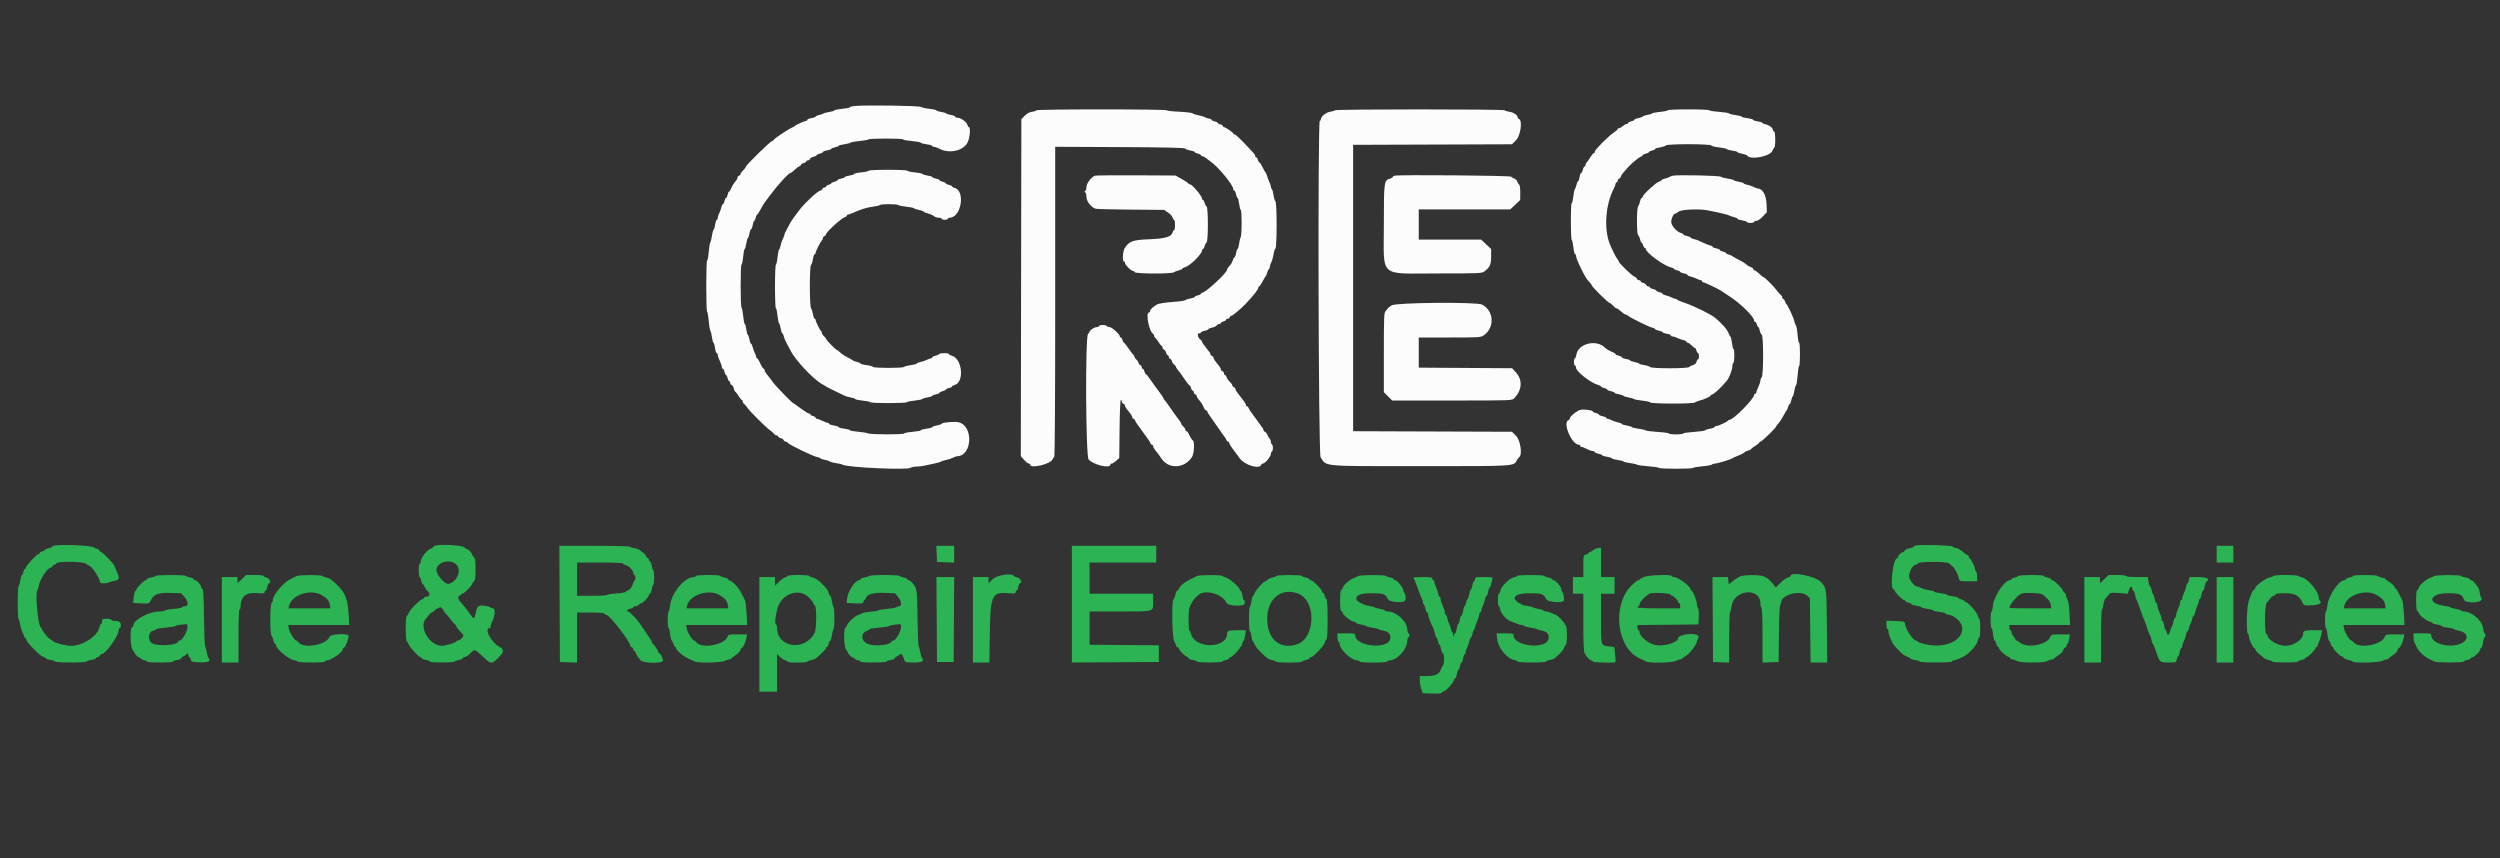 <svg id="svg" version="1.1" xmlns="http://www.w3.org/2000/svg" xmlns:xlink="http://www.w3.org/1999/xlink" width="400" height="137.313" viewBox="0, 0, 400,137.313"><rect x="0" y="0" width="400" height="137.313" fill="#333333" stroke="none"/><g id="svgg"><path id="path0" d="M136.875 16.947 C 136.394 16.986,136.000 17.080,136.000 17.156 C 136.000 17.232,135.438 17.347,134.750 17.411 C 134.063 17.476,133.500 17.589,133.500 17.662 C 133.500 17.735,133.144 17.849,132.708 17.913 C 132.273 17.978,131.842 18.091,131.750 18.163 C 131.658 18.236,131.340 18.347,131.042 18.411 C 130.744 18.474,130.500 18.586,130.500 18.659 C 130.500 18.731,130.200 18.839,129.833 18.897 C 129.467 18.956,129.167 19.078,129.167 19.169 C 129.167 19.259,129.088 19.333,128.991 19.333 C 128.764 19.333,127.276 20.007,127.167 20.158 C 127.121 20.222,126.951 20.323,126.789 20.383 C 126.286 20.569,123.833 22.191,123.833 22.338 C 123.833 22.415,123.691 22.523,123.516 22.578 C 123.147 22.695,119.333 26.439,119.333 26.684 C 119.333 26.775,119.146 27.023,118.917 27.235 C 118.688 27.448,118.500 27.709,118.500 27.816 C 118.500 27.923,118.388 28.054,118.250 28.106 C 118.112 28.159,118.000 28.301,118.000 28.423 C 118.000 28.544,117.906 28.745,117.792 28.870 C 117.481 29.209,117.179 29.694,116.957 30.208 C 116.849 30.460,116.708 30.667,116.643 30.667 C 116.579 30.667,116.477 30.892,116.417 31.167 C 116.356 31.442,116.244 31.667,116.167 31.667 C 116.090 31.667,115.977 31.892,115.917 32.167 C 115.856 32.442,115.744 32.667,115.667 32.667 C 115.590 32.667,115.476 32.897,115.414 33.178 C 115.352 33.459,115.197 33.890,115.069 34.136 C 114.940 34.382,114.835 34.715,114.834 34.875 C 114.834 35.035,114.767 35.167,114.686 35.167 C 114.604 35.167,114.487 35.502,114.426 35.913 C 114.364 36.323,114.250 36.698,114.173 36.746 C 114.095 36.794,113.978 37.227,113.914 37.709 C 113.849 38.190,113.732 38.662,113.655 38.759 C 113.577 38.856,113.462 39.550,113.399 40.301 C 113.337 41.052,113.221 41.667,113.143 41.667 C 112.956 41.667,112.956 49.786,113.142 49.902 C 113.221 49.950,113.336 50.607,113.399 51.361 C 113.462 52.115,113.577 52.811,113.655 52.908 C 113.732 53.004,113.849 53.477,113.914 53.958 C 113.978 54.440,114.090 54.833,114.161 54.833 C 114.232 54.833,114.340 55.208,114.401 55.667 C 114.462 56.125,114.584 56.500,114.672 56.500 C 114.761 56.500,114.836 56.631,114.839 56.792 C 114.842 56.952,114.990 57.383,115.167 57.750 C 115.344 58.117,115.491 58.548,115.494 58.708 C 115.497 58.869,115.569 59.000,115.653 59.000 C 115.738 59.000,115.856 59.225,115.917 59.500 C 115.977 59.775,116.090 60.000,116.167 60.000 C 116.244 60.000,116.356 60.225,116.417 60.500 C 116.477 60.775,116.596 61.000,116.680 61.000 C 116.764 61.000,116.833 61.115,116.833 61.255 C 116.833 61.396,116.941 61.552,117.073 61.602 C 117.205 61.653,117.361 61.913,117.420 62.181 C 117.478 62.448,117.577 62.669,117.638 62.671 C 117.700 62.674,117.934 62.974,118.159 63.338 C 118.383 63.702,118.627 64.000,118.700 64.000 C 118.773 64.000,118.833 64.109,118.833 64.242 C 118.833 64.375,118.929 64.543,119.046 64.617 C 119.162 64.690,119.378 64.939,119.525 65.170 C 119.879 65.729,122.465 68.310,123.182 68.821 C 123.495 69.043,123.810 69.325,123.883 69.446 C 123.957 69.567,124.125 69.667,124.258 69.667 C 124.391 69.667,124.500 69.740,124.500 69.830 C 124.500 69.920,124.682 70.039,124.905 70.095 C 125.127 70.151,125.350 70.302,125.399 70.432 C 125.449 70.561,125.604 70.667,125.745 70.667 C 125.885 70.667,126.000 70.729,126.000 70.806 C 126.000 71.043,130.398 73.167,130.890 73.167 C 131.032 73.167,131.189 73.235,131.241 73.319 C 131.293 73.403,131.634 73.522,132.000 73.583 C 132.366 73.645,132.703 73.757,132.749 73.832 C 132.796 73.907,133.224 74.023,133.702 74.088 C 134.179 74.154,134.686 74.273,134.827 74.353 C 135.621 74.805,145.329 75.238,145.727 74.839 C 145.822 74.744,146.204 74.663,146.575 74.659 C 146.946 74.655,147.587 74.577,148.000 74.485 C 148.412 74.393,149.125 74.240,149.583 74.144 C 150.042 74.049,150.492 73.912,150.583 73.840 C 150.675 73.769,151.028 73.660,151.368 73.599 C 151.708 73.538,152.195 73.378,152.451 73.245 C 152.707 73.111,153.002 73.002,153.106 73.001 C 155.559 72.988,155.808 68.169,153.386 67.561 C 152.798 67.413,150.828 67.574,150.697 67.780 C 150.634 67.878,150.265 68.012,149.875 68.078 C 149.485 68.143,149.167 68.259,149.167 68.336 C 149.167 68.413,148.754 68.528,148.250 68.591 C 147.746 68.654,147.333 68.766,147.333 68.841 C 147.333 68.916,146.733 69.029,146.000 69.093 C 145.267 69.157,144.667 69.275,144.667 69.355 C 144.667 69.553,139.235 69.540,138.873 69.341 C 138.714 69.254,138.002 69.135,137.292 69.077 C 136.581 69.019,136.000 68.912,136.000 68.838 C 136.000 68.765,135.587 68.654,135.083 68.591 C 134.579 68.528,134.167 68.411,134.167 68.332 C 134.167 68.252,133.829 68.136,133.417 68.075 C 133.004 68.013,132.667 67.896,132.667 67.814 C 132.667 67.733,132.573 67.664,132.458 67.661 C 132.344 67.658,131.950 67.510,131.583 67.333 C 131.217 67.156,130.823 67.009,130.708 67.006 C 130.594 67.003,130.500 66.926,130.500 66.837 C 130.500 66.747,130.313 66.626,130.083 66.568 C 129.854 66.511,129.667 66.397,129.667 66.315 C 129.667 66.234,129.565 66.167,129.441 66.167 C 129.316 66.167,128.713 65.792,128.100 65.333 C 127.486 64.875,126.952 64.500,126.911 64.500 C 126.764 64.500,124.055 61.712,123.663 61.156 C 123.230 60.542,123.170 60.463,122.664 59.849 C 122.482 59.629,122.333 59.348,122.333 59.224 C 122.333 59.101,122.276 59.000,122.206 59.000 C 122.078 59.000,121.857 58.637,121.470 57.792 C 121.355 57.540,121.202 57.333,121.130 57.333 C 121.059 57.333,121.000 57.240,120.999 57.125 C 120.998 57.010,120.893 56.715,120.765 56.470 C 120.636 56.224,120.481 55.792,120.419 55.511 C 120.357 55.230,120.244 55.000,120.168 55.000 C 120.092 55.000,119.979 54.700,119.917 54.334 C 119.855 53.968,119.738 53.627,119.657 53.577 C 119.576 53.527,119.460 53.114,119.400 52.660 C 119.340 52.205,119.231 51.833,119.159 51.833 C 119.087 51.833,118.976 51.270,118.911 50.581 C 118.847 49.892,118.728 49.288,118.647 49.238 C 118.458 49.121,118.454 42.333,118.643 42.333 C 118.721 42.333,118.836 41.793,118.897 41.132 C 118.959 40.471,119.071 39.890,119.148 39.840 C 119.224 39.791,119.339 39.395,119.403 38.962 C 119.467 38.529,119.583 38.135,119.662 38.086 C 119.740 38.038,119.855 37.699,119.917 37.332 C 119.979 36.966,120.097 36.667,120.179 36.667 C 120.262 36.667,120.377 36.367,120.436 36.000 C 120.495 35.633,120.602 35.333,120.675 35.333 C 120.747 35.333,120.856 35.108,120.917 34.833 C 120.977 34.558,121.078 34.333,121.142 34.333 C 121.205 34.333,121.443 33.979,121.670 33.547 C 121.897 33.114,122.141 32.683,122.211 32.588 C 122.281 32.494,122.729 31.892,123.205 31.250 C 124.435 29.593,126.200 27.667,126.487 27.667 C 126.572 27.667,126.853 27.456,127.112 27.199 C 127.371 26.941,127.715 26.681,127.875 26.621 C 128.035 26.560,128.167 26.441,128.167 26.357 C 128.167 26.272,128.354 26.156,128.583 26.098 C 128.813 26.041,129.000 25.920,129.000 25.830 C 129.000 25.740,129.115 25.667,129.255 25.667 C 129.396 25.667,129.552 25.559,129.602 25.427 C 129.653 25.295,129.913 25.139,130.181 25.080 C 130.448 25.022,130.667 24.910,130.667 24.833 C 130.667 24.756,130.892 24.644,131.167 24.583 C 131.442 24.523,131.667 24.405,131.667 24.322 C 131.667 24.239,131.967 24.123,132.333 24.064 C 132.700 24.005,133.000 23.895,133.000 23.820 C 133.000 23.744,133.262 23.633,133.583 23.572 C 133.904 23.512,134.167 23.406,134.167 23.336 C 134.167 23.267,134.559 23.158,135.038 23.094 C 135.516 23.031,135.993 22.908,136.096 22.823 C 136.200 22.737,136.860 22.618,137.564 22.558 C 138.268 22.499,138.884 22.386,138.932 22.308 C 139.047 22.123,144.500 22.123,144.500 22.309 C 144.500 22.388,145.116 22.503,145.869 22.566 C 146.623 22.629,147.280 22.747,147.331 22.829 C 147.382 22.911,147.815 23.030,148.295 23.094 C 148.774 23.158,149.167 23.275,149.167 23.355 C 149.167 23.435,149.298 23.500,149.458 23.501 C 149.619 23.502,149.975 23.624,150.250 23.773 C 151.836 24.632,154.084 24.164,154.798 22.826 C 155.173 22.124,155.331 20.333,155.018 20.333 C 154.936 20.333,154.826 20.165,154.772 19.958 C 154.656 19.510,153.709 18.833,153.198 18.833 C 152.997 18.833,152.833 18.759,152.833 18.669 C 152.833 18.578,152.532 18.456,152.163 18.397 C 151.794 18.338,151.455 18.229,151.409 18.154 C 151.363 18.080,150.990 17.969,150.579 17.907 C 150.169 17.846,149.833 17.735,149.833 17.661 C 149.833 17.587,149.327 17.474,148.708 17.410 C 148.090 17.345,147.479 17.209,147.351 17.106 C 147.119 16.919,138.793 16.793,136.875 16.947 M165.833 17.645 C 165.833 17.724,165.535 17.829,165.170 17.878 C 164.720 17.939,164.332 18.142,163.962 18.513 L 163.417 19.058 163.374 46.021 L 163.330 72.985 163.849 73.576 C 164.134 73.901,164.473 74.167,164.601 74.167 C 164.729 74.167,164.833 74.242,164.833 74.333 C 164.833 75.056,168.171 74.243,168.427 73.458 C 168.480 73.298,168.592 73.167,168.678 73.167 C 168.773 73.167,168.833 63.579,168.833 48.326 L 168.833 23.486 179.173 23.535 C 186.616 23.570,189.546 23.636,189.631 23.771 C 189.697 23.875,190.069 24.012,190.458 24.078 C 190.848 24.143,191.167 24.258,191.167 24.335 C 191.167 24.411,191.392 24.523,191.667 24.583 C 191.942 24.644,192.167 24.762,192.167 24.847 C 192.167 24.931,192.268 25.000,192.391 25.000 C 192.515 25.000,192.770 25.131,192.959 25.292 C 193.148 25.452,193.470 25.696,193.675 25.833 C 194.886 26.646,197.333 29.621,197.333 30.281 C 197.333 30.401,197.405 30.500,197.492 30.500 C 197.580 30.500,197.701 30.763,197.761 31.083 C 197.821 31.404,197.932 31.667,198.007 31.667 C 198.081 31.667,198.194 32.080,198.257 32.586 C 198.321 33.091,198.439 33.545,198.519 33.595 C 198.718 33.718,198.708 37.595,198.509 37.961 C 198.422 38.120,198.304 38.606,198.248 39.042 C 198.192 39.477,198.085 39.833,198.011 39.833 C 197.937 39.833,197.828 40.133,197.769 40.500 C 197.711 40.867,197.597 41.167,197.516 41.167 C 197.435 41.167,197.320 41.363,197.260 41.603 C 197.200 41.844,197.060 42.141,196.950 42.264 C 196.471 42.801,196.333 42.995,196.333 43.135 C 196.333 43.638,192.891 46.833,192.349 46.833 C 192.249 46.833,192.167 46.902,192.167 46.987 C 192.167 47.071,191.942 47.190,191.667 47.250 C 191.392 47.310,191.167 47.422,191.167 47.499 C 191.167 47.575,190.848 47.691,190.458 47.756 C 190.069 47.821,189.707 47.942,189.654 48.026 C 189.601 48.109,188.663 48.242,187.570 48.320 C 186.477 48.399,185.396 48.566,185.167 48.691 C 184.551 49.027,184.000 49.545,184.000 49.787 C 184.000 49.904,183.925 50.000,183.833 50.000 C 183.276 50.000,183.826 52.979,184.458 53.383 C 184.573 53.457,184.667 53.625,184.667 53.758 C 184.667 53.891,184.723 54.002,184.792 54.004 C 184.860 54.007,185.100 54.307,185.325 54.671 C 185.550 55.035,185.794 55.333,185.867 55.333 C 185.940 55.333,186.000 55.448,186.000 55.589 C 186.000 55.729,186.106 55.884,186.235 55.934 C 186.364 55.984,186.516 56.206,186.571 56.429 C 186.627 56.651,186.747 56.833,186.837 56.833 C 186.926 56.833,187.000 56.948,187.000 57.089 C 187.000 57.229,187.112 57.387,187.250 57.440 C 187.387 57.492,187.500 57.641,187.500 57.769 C 187.500 57.898,187.650 58.132,187.833 58.289 C 188.017 58.446,188.167 58.638,188.167 58.716 C 188.167 58.793,188.260 58.962,188.375 59.089 C 188.694 59.445,188.863 59.676,189.562 60.711 C 189.917 61.237,190.265 61.667,190.336 61.667 C 190.406 61.667,190.511 61.854,190.568 62.083 C 190.626 62.313,190.747 62.500,190.837 62.500 C 190.926 62.500,191.000 62.615,191.000 62.755 C 191.000 62.896,191.112 63.054,191.250 63.106 C 191.387 63.159,191.500 63.301,191.500 63.423 C 191.500 63.544,191.631 63.774,191.791 63.933 C 192.100 64.243,192.379 64.682,192.655 65.292 C 192.749 65.498,192.902 65.667,192.996 65.667 C 193.090 65.667,193.167 65.741,193.167 65.832 C 193.167 65.923,193.410 66.328,193.708 66.731 C 194.006 67.135,194.588 67.967,195.000 68.580 C 195.412 69.193,195.829 69.782,195.926 69.889 C 196.023 69.996,196.152 70.215,196.212 70.375 C 196.273 70.535,196.400 70.667,196.495 70.667 C 196.589 70.667,196.667 70.745,196.667 70.840 C 196.667 70.996,197.149 71.751,197.583 72.276 C 197.675 72.386,198.009 72.845,198.325 73.296 C 199.113 74.418,201.532 75.153,201.799 74.352 C 201.833 74.250,201.960 74.167,202.080 74.167 C 202.395 74.167,203.333 73.047,203.333 72.671 C 203.333 72.496,203.408 72.307,203.500 72.250 C 203.592 72.193,203.667 71.931,203.667 71.667 C 203.667 71.402,203.592 71.140,203.500 71.083 C 203.408 71.027,203.333 70.840,203.333 70.669 C 203.333 70.497,203.231 70.255,203.105 70.129 C 202.980 70.004,202.827 69.743,202.766 69.549 C 202.704 69.356,202.544 69.155,202.410 69.104 C 202.276 69.053,202.167 68.930,202.167 68.832 C 202.167 68.733,202.088 68.562,201.992 68.451 C 201.896 68.341,201.450 67.725,201.000 67.083 C 200.550 66.442,200.119 65.842,200.041 65.750 C 199.963 65.658,199.850 65.452,199.788 65.292 C 199.727 65.131,199.600 65.000,199.505 65.000 C 199.411 65.000,199.333 64.899,199.333 64.776 C 199.333 64.652,199.202 64.397,199.042 64.208 C 198.881 64.019,198.637 63.700,198.500 63.500 C 198.362 63.300,198.119 62.981,197.958 62.792 C 197.798 62.603,197.667 62.356,197.667 62.242 C 197.667 62.129,197.554 61.992,197.417 61.940 C 197.279 61.887,197.167 61.756,197.167 61.649 C 197.167 61.542,196.988 61.289,196.769 61.087 C 196.551 60.884,196.321 60.557,196.258 60.359 C 196.196 60.162,196.074 60.000,195.989 60.000 C 195.903 60.000,195.833 59.885,195.833 59.745 C 195.833 59.604,195.721 59.446,195.583 59.394 C 195.446 59.341,195.333 59.205,195.333 59.091 C 195.333 58.977,195.202 58.726,195.042 58.533 C 194.376 57.733,194.167 57.422,194.167 57.234 C 194.167 57.125,194.054 56.992,193.917 56.940 C 193.779 56.887,193.667 56.761,193.667 56.660 C 193.667 56.559,193.573 56.378,193.458 56.259 C 193.344 56.139,193.137 55.872,193.000 55.667 C 192.862 55.461,192.656 55.195,192.542 55.075 C 192.427 54.955,192.333 54.781,192.333 54.687 C 192.333 54.593,192.238 54.457,192.121 54.383 C 191.679 54.105,191.470 53.333,191.837 53.333 C 192.018 53.333,192.167 53.267,192.167 53.185 C 192.167 53.104,192.429 52.988,192.750 52.928 C 193.071 52.867,193.333 52.755,193.333 52.678 C 193.333 52.600,193.588 52.489,193.900 52.431 C 194.212 52.372,194.558 52.214,194.670 52.079 C 194.782 51.944,194.977 51.833,195.104 51.833 C 195.230 51.833,195.333 51.766,195.333 51.685 C 195.333 51.603,195.521 51.489,195.750 51.432 C 195.979 51.374,196.167 51.253,196.167 51.163 C 196.167 51.074,196.282 51.000,196.422 51.000 C 196.562 51.000,196.720 50.887,196.773 50.750 C 196.826 50.612,196.960 50.500,197.072 50.500 C 197.233 50.500,198.613 49.346,199.207 48.715 C 200.685 47.141,201.333 46.316,201.333 46.007 C 201.333 45.911,201.391 45.833,201.462 45.833 C 201.532 45.833,201.776 45.477,202.003 45.042 C 202.231 44.606,202.467 44.212,202.528 44.165 C 202.590 44.118,202.692 43.874,202.755 43.622 C 202.819 43.370,202.937 43.122,203.018 43.072 C 203.100 43.022,203.167 42.854,203.168 42.698 C 203.168 42.543,203.276 42.211,203.407 41.959 C 203.539 41.708,203.699 41.145,203.763 40.709 C 203.827 40.273,203.963 39.863,204.065 39.798 C 204.321 39.633,204.324 32.369,204.067 32.202 C 203.967 32.137,203.835 31.711,203.774 31.257 C 203.713 30.802,203.589 30.356,203.498 30.265 C 203.408 30.174,203.333 29.984,203.332 29.842 C 203.332 29.700,203.231 29.391,203.108 29.156 C 202.985 28.920,202.830 28.509,202.763 28.241 C 202.695 27.973,202.590 27.715,202.528 27.668 C 202.467 27.622,202.242 27.227,202.030 26.792 C 201.817 26.356,201.582 26.000,201.506 26.000 C 201.431 26.000,201.322 25.813,201.265 25.583 C 201.207 25.354,201.087 25.167,200.997 25.167 C 200.907 25.167,200.833 25.079,200.833 24.972 C 200.833 24.751,200.816 24.731,199.055 22.875 C 198.337 22.119,197.656 21.500,197.542 21.500 C 197.427 21.500,197.333 21.438,197.333 21.363 C 197.333 21.206,196.049 20.333,195.818 20.333 C 195.735 20.333,195.667 20.260,195.667 20.170 C 195.667 20.080,195.479 19.959,195.250 19.902 C 195.021 19.844,194.833 19.736,194.833 19.662 C 194.833 19.587,194.608 19.477,194.333 19.417 C 194.058 19.356,193.833 19.238,193.833 19.153 C 193.833 19.069,193.702 19.000,193.542 18.999 C 193.381 18.998,193.050 18.894,192.805 18.766 C 192.561 18.638,192.036 18.480,191.639 18.413 C 191.242 18.347,190.871 18.220,190.814 18.132 C 190.758 18.043,189.802 17.929,188.689 17.877 C 187.577 17.826,186.667 17.720,186.667 17.642 C 186.667 17.564,181.979 17.500,176.250 17.500 C 170.470 17.500,165.833 17.564,165.833 17.645 M213.597 17.644 C 213.548 17.723,213.210 17.828,212.845 17.877 C 212.170 17.968,211.333 18.649,211.333 19.108 C 211.333 19.232,211.258 19.333,211.167 19.333 C 210.827 19.333,210.949 72.599,211.290 73.131 C 212.288 74.685,211.167 74.583,227.234 74.583 C 242.870 74.583,242.154 74.630,242.736 73.577 C 242.835 73.397,242.992 73.196,243.083 73.131 C 243.608 72.755,243.265 70.431,242.583 69.750 L 241.917 69.083 229.208 69.039 L 216.500 68.994 216.500 46.083 L 216.500 23.173 229.208 23.128 L 241.917 23.083 242.583 22.417 C 243.293 21.707,243.629 19.238,243.042 19.042 C 242.927 19.004,242.833 18.883,242.833 18.773 C 242.833 18.423,242.138 17.964,241.472 17.875 C 241.116 17.827,240.785 17.723,240.736 17.644 C 240.620 17.456,213.714 17.456,213.597 17.644 M266.833 17.643 C 266.833 17.721,266.293 17.836,265.632 17.897 C 264.971 17.959,264.390 18.070,264.340 18.145 C 264.291 18.220,263.956 18.328,263.597 18.385 C 263.238 18.442,262.900 18.555,262.847 18.637 C 262.794 18.718,262.469 18.837,262.125 18.900 C 261.781 18.963,261.500 19.081,261.500 19.161 C 261.500 19.241,261.275 19.356,261.000 19.417 C 260.725 19.477,260.500 19.596,260.500 19.680 C 260.500 19.764,260.399 19.833,260.276 19.833 C 260.152 19.833,259.878 19.983,259.667 20.167 C 259.455 20.350,259.181 20.500,259.058 20.500 C 258.934 20.500,258.833 20.565,258.833 20.645 C 258.833 20.724,258.552 20.977,258.208 21.207 C 257.334 21.792,255.167 23.966,255.167 24.258 C 255.167 24.391,255.098 24.500,255.014 24.500 C 254.929 24.500,254.688 24.781,254.478 25.125 C 254.268 25.469,253.999 25.849,253.881 25.970 C 253.763 26.091,253.667 26.298,253.667 26.429 C 253.667 26.560,253.598 26.667,253.513 26.667 C 253.429 26.667,253.310 26.892,253.250 27.167 C 253.190 27.442,253.072 27.667,252.989 27.667 C 252.905 27.667,252.789 27.967,252.731 28.333 C 252.672 28.700,252.565 29.000,252.492 29.000 C 252.419 29.000,252.308 29.244,252.244 29.542 C 252.180 29.840,252.062 30.166,251.981 30.267 C 251.900 30.368,251.785 30.912,251.726 31.475 C 251.667 32.039,251.555 32.500,251.476 32.500 C 251.287 32.500,251.291 38.287,251.480 38.405 C 251.561 38.454,251.680 38.984,251.744 39.581 C 251.808 40.178,251.929 40.667,252.013 40.667 C 252.098 40.667,252.167 40.787,252.167 40.933 C 252.167 41.209,252.455 41.928,253.028 43.083 C 253.618 44.274,253.910 44.743,254.292 45.117 C 254.498 45.319,254.667 45.547,254.667 45.624 C 254.667 45.860,257.348 48.500,257.588 48.500 C 257.656 48.500,257.886 48.688,258.098 48.917 C 258.310 49.146,258.551 49.333,258.633 49.333 C 258.764 49.333,259.011 49.511,259.785 50.164 C 259.895 50.257,260.059 50.333,260.148 50.333 C 260.237 50.333,260.409 50.428,260.530 50.543 C 260.844 50.841,263.828 52.307,264.375 52.432 C 264.627 52.489,264.833 52.595,264.833 52.666 C 264.833 52.738,265.096 52.845,265.417 52.906 C 265.737 52.966,266.000 53.077,266.000 53.153 C 266.000 53.229,266.300 53.339,266.667 53.397 C 267.033 53.456,267.333 53.578,267.333 53.669 C 267.333 53.759,267.465 53.834,267.625 53.834 C 267.785 53.835,268.118 53.940,268.364 54.069 C 268.610 54.197,269.041 54.352,269.322 54.414 C 269.603 54.476,269.833 54.596,269.833 54.680 C 269.833 54.764,269.927 54.835,270.042 54.836 C 270.156 54.838,270.427 55.025,270.642 55.253 C 270.858 55.480,271.101 55.667,271.181 55.667 C 271.261 55.667,271.374 55.854,271.432 56.083 C 271.489 56.313,271.603 56.500,271.685 56.500 C 271.766 56.500,271.833 56.725,271.833 57.000 C 271.833 57.275,271.766 57.500,271.685 57.500 C 271.603 57.500,271.491 57.679,271.436 57.898 C 271.373 58.152,271.170 58.338,270.878 58.411 C 270.626 58.475,270.366 58.614,270.299 58.722 C 270.136 58.984,264.202 58.990,264.033 58.727 C 263.969 58.628,263.562 58.494,263.129 58.430 C 262.696 58.366,262.301 58.250,262.253 58.172 C 262.205 58.093,261.865 57.978,261.499 57.917 C 261.133 57.855,260.833 57.745,260.833 57.673 C 260.833 57.601,260.533 57.495,260.167 57.436 C 259.800 57.377,259.500 57.261,259.500 57.178 C 259.500 57.095,259.275 56.977,259.000 56.917 C 258.725 56.856,258.500 56.745,258.500 56.670 C 258.500 56.594,258.294 56.451,258.042 56.352 C 257.594 56.175,257.000 55.837,256.833 55.663 C 255.469 54.236,252.513 54.933,252.218 56.751 C 252.166 57.071,252.058 57.333,251.978 57.333 C 251.899 57.333,251.833 57.596,251.833 57.917 C 251.833 58.237,251.908 58.500,252.000 58.500 C 252.092 58.500,252.167 58.647,252.167 58.828 C 252.167 59.437,254.569 61.311,255.708 61.590 C 255.960 61.652,256.167 61.764,256.167 61.838 C 256.167 61.913,256.392 62.023,256.667 62.083 C 256.942 62.144,257.167 62.259,257.167 62.339 C 257.167 62.419,257.429 62.534,257.750 62.594 C 258.071 62.655,258.333 62.764,258.333 62.837 C 258.333 62.911,258.633 63.021,258.999 63.083 C 259.365 63.145,259.703 63.258,259.750 63.333 C 259.797 63.409,260.153 63.524,260.543 63.588 C 260.932 63.652,261.328 63.767,261.424 63.844 C 261.520 63.921,262.120 64.036,262.757 64.100 C 263.395 64.164,263.966 64.292,264.026 64.384 C 264.184 64.626,270.878 64.639,271.183 64.398 C 271.311 64.296,271.642 64.160,271.917 64.096 C 272.610 63.935,273.667 63.461,273.667 63.312 C 273.667 63.245,273.833 63.136,274.036 63.072 C 274.342 62.975,275.420 61.950,276.277 60.940 C 276.645 60.507,277.167 59.184,277.167 58.686 C 277.167 58.411,277.242 58.140,277.333 58.083 C 277.536 57.958,277.558 55.833,277.357 55.833 C 277.278 55.833,277.170 55.409,277.116 54.891 C 277.062 54.372,276.950 53.903,276.865 53.849 C 276.781 53.795,276.656 53.573,276.589 53.357 C 276.410 52.785,275.538 51.775,274.422 50.850 C 273.740 50.284,271.047 48.956,269.621 48.483 C 268.959 48.263,268.392 48.027,268.361 47.958 C 268.331 47.890,268.218 47.833,268.111 47.832 C 268.004 47.832,267.715 47.726,267.470 47.598 C 267.224 47.470,266.792 47.314,266.511 47.252 C 266.230 47.191,266.000 47.077,266.000 47.000 C 266.000 46.923,265.775 46.810,265.500 46.750 C 265.225 46.690,265.000 46.577,265.000 46.500 C 265.000 46.423,264.775 46.310,264.500 46.250 C 264.225 46.190,264.000 46.071,264.000 45.987 C 264.000 45.902,263.885 45.833,263.745 45.833 C 263.604 45.833,263.449 45.728,263.399 45.598 C 263.350 45.469,263.127 45.318,262.905 45.262 C 262.682 45.206,262.500 45.087,262.500 44.997 C 262.500 44.907,262.385 44.833,262.245 44.833 C 262.104 44.833,261.947 44.724,261.896 44.590 C 261.845 44.456,261.658 44.300,261.482 44.244 C 261.127 44.132,259.000 42.067,259.000 41.836 C 259.000 41.756,258.906 41.591,258.792 41.470 C 258.576 41.242,257.856 39.792,257.524 38.917 C 256.610 36.509,256.898 32.738,258.188 30.208 C 258.360 29.872,258.500 29.500,258.500 29.381 C 258.500 29.263,258.575 29.167,258.667 29.167 C 258.758 29.167,258.833 29.052,258.833 28.911 C 258.833 28.771,258.946 28.613,259.083 28.560 C 259.221 28.508,259.333 28.370,259.333 28.255 C 259.333 28.081,259.649 27.681,260.627 26.616 C 261.130 26.069,262.231 25.169,262.503 25.082 C 262.685 25.025,262.833 24.914,262.833 24.835 C 262.833 24.757,263.058 24.644,263.333 24.583 C 263.608 24.523,263.833 24.410,263.833 24.333 C 263.833 24.256,264.058 24.144,264.333 24.083 C 264.608 24.023,264.833 23.909,264.833 23.830 C 264.833 23.752,265.190 23.635,265.625 23.570 C 266.060 23.506,266.470 23.370,266.536 23.269 C 266.705 23.005,273.633 23.010,273.798 23.274 C 273.863 23.379,274.424 23.519,275.044 23.586 C 275.664 23.652,276.211 23.770,276.259 23.848 C 276.307 23.926,276.719 24.040,277.174 24.100 C 277.628 24.160,278.000 24.268,278.000 24.340 C 278.000 24.412,278.319 24.524,278.708 24.589 C 279.098 24.654,279.466 24.785,279.526 24.880 C 280.020 25.659,283.311 25.017,283.606 24.083 C 283.664 23.900,283.784 23.704,283.872 23.647 C 284.105 23.497,284.091 21.114,283.857 21.036 C 283.752 21.001,283.667 20.883,283.667 20.773 C 283.667 20.470,283.041 20.000,282.491 19.890 C 282.221 19.836,282.000 19.735,282.000 19.665 C 282.000 19.595,281.662 19.487,281.250 19.425 C 280.837 19.364,280.500 19.248,280.500 19.168 C 280.500 19.089,280.087 18.972,279.583 18.909 C 279.079 18.846,278.667 18.737,278.667 18.667 C 278.667 18.596,278.235 18.485,277.708 18.419 C 277.181 18.353,276.708 18.232,276.657 18.150 C 276.606 18.068,275.875 17.952,275.032 17.892 C 274.189 17.832,273.500 17.720,273.500 17.642 C 273.500 17.564,272.000 17.500,270.167 17.500 C 268.333 17.500,266.833 17.564,266.833 17.643 M139.000 27.312 C 139.000 27.392,138.475 27.509,137.833 27.572 C 137.192 27.635,136.667 27.753,136.667 27.833 C 136.667 27.914,136.329 28.030,135.917 28.092 C 135.504 28.154,135.167 28.263,135.167 28.334 C 135.167 28.405,134.904 28.512,134.583 28.572 C 134.262 28.633,134.000 28.747,134.000 28.828 C 134.000 28.908,133.775 29.023,133.500 29.083 C 133.225 29.144,133.000 29.254,133.000 29.329 C 133.000 29.403,132.813 29.511,132.583 29.568 C 132.354 29.626,132.167 29.747,132.167 29.837 C 132.167 29.926,132.052 30.000,131.911 30.000 C 131.771 30.000,131.613 30.113,131.560 30.250 C 131.508 30.387,131.376 30.500,131.268 30.500 C 130.900 30.500,128.915 32.313,127.967 33.514 C 127.313 34.343,126.581 35.379,126.446 35.667 C 126.382 35.804,126.142 36.247,125.915 36.651 C 125.687 37.055,125.500 37.468,125.499 37.568 C 125.498 37.668,125.389 37.959,125.255 38.215 C 125.122 38.471,124.964 38.941,124.904 39.259 C 124.844 39.577,124.733 39.875,124.657 39.922 C 124.582 39.969,124.468 40.531,124.405 41.170 C 124.342 41.810,124.225 42.333,124.145 42.333 C 124.065 42.333,124.000 43.908,124.000 45.833 C 124.000 47.758,124.064 49.333,124.143 49.333 C 124.221 49.333,124.331 49.829,124.388 50.436 C 124.445 51.042,124.565 51.627,124.655 51.736 C 124.745 51.844,124.869 52.248,124.931 52.633 C 124.992 53.018,125.102 53.333,125.175 53.333 C 125.247 53.333,125.356 53.557,125.416 53.831 C 125.476 54.105,125.706 54.649,125.927 55.040 C 126.148 55.430,126.380 55.862,126.443 56.000 C 127.128 57.510,130.207 60.783,131.632 61.517 C 131.880 61.645,132.121 61.789,132.167 61.837 C 132.212 61.886,132.850 62.211,133.583 62.560 C 134.317 62.909,135.045 63.262,135.201 63.344 C 135.357 63.426,135.789 63.542,136.159 63.602 C 136.530 63.661,136.833 63.770,136.833 63.845 C 136.833 63.919,137.360 64.032,138.004 64.095 C 138.647 64.159,139.214 64.276,139.264 64.355 C 139.380 64.544,144.953 64.544,145.070 64.355 C 145.119 64.276,145.684 64.159,146.326 64.096 C 146.967 64.032,147.533 63.914,147.583 63.833 C 147.633 63.752,148.010 63.636,148.421 63.574 C 148.831 63.513,149.167 63.404,149.167 63.333 C 149.167 63.262,149.429 63.155,149.750 63.094 C 150.071 63.034,150.333 62.919,150.333 62.839 C 150.333 62.759,150.558 62.644,150.833 62.583 C 151.108 62.523,151.333 62.410,151.333 62.333 C 151.333 62.256,151.558 62.144,151.833 62.083 C 152.108 62.023,152.333 61.913,152.333 61.838 C 152.333 61.764,152.506 61.659,152.718 61.606 C 154.346 61.198,153.978 57.335,152.270 56.907 C 152.030 56.847,151.833 56.730,151.833 56.649 C 151.833 56.451,150.380 56.456,150.258 56.654 C 150.206 56.738,149.939 56.857,149.665 56.917 C 149.391 56.977,149.167 57.096,149.167 57.180 C 149.167 57.264,149.073 57.334,148.958 57.334 C 148.844 57.335,148.541 57.445,148.285 57.578 C 148.029 57.712,147.560 57.870,147.243 57.929 C 146.926 57.988,146.667 58.098,146.667 58.173 C 146.667 58.248,146.235 58.362,145.708 58.427 C 145.181 58.492,144.704 58.616,144.648 58.704 C 144.509 58.919,139.822 58.917,139.687 58.701 C 139.630 58.609,139.152 58.480,138.625 58.414 C 138.098 58.349,137.667 58.235,137.667 58.161 C 137.667 58.087,137.423 57.974,137.125 57.909 C 136.827 57.844,136.546 57.745,136.500 57.687 C 136.454 57.630,136.045 57.396,135.590 57.167 C 135.136 56.938,134.602 56.581,134.405 56.375 C 134.207 56.169,133.987 56.000,133.917 56.000 C 133.745 56.000,132.167 54.389,132.167 54.213 C 132.167 54.137,132.017 53.946,131.833 53.789 C 131.650 53.632,131.500 53.396,131.500 53.266 C 131.500 53.135,131.444 53.003,131.375 52.972 C 131.216 52.902,130.500 51.443,130.500 51.190 C 130.500 51.086,130.432 51.000,130.348 51.000 C 130.264 51.000,130.143 50.681,130.079 50.292 C 130.015 49.902,129.877 49.478,129.773 49.349 C 129.512 49.027,129.508 42.536,129.769 42.369 C 129.870 42.304,130.006 41.894,130.070 41.458 C 130.135 41.023,130.257 40.667,130.344 40.667 C 130.430 40.667,130.500 40.581,130.500 40.477 C 130.500 40.222,131.197 38.806,131.458 38.530 C 131.573 38.409,131.667 38.210,131.667 38.089 C 131.667 37.968,131.779 37.826,131.917 37.773 C 132.054 37.720,132.167 37.592,132.167 37.487 C 132.167 37.147,134.597 34.931,135.169 34.749 C 135.351 34.691,135.500 34.574,135.500 34.489 C 135.500 34.403,135.577 34.333,135.672 34.333 C 135.767 34.333,136.123 34.210,136.464 34.059 C 137.778 33.476,138.787 33.166,139.714 33.061 C 140.243 33.001,140.717 32.887,140.765 32.809 C 140.881 32.622,143.621 32.624,143.736 32.811 C 143.786 32.891,144.351 33.008,144.992 33.071 C 145.634 33.134,146.199 33.250,146.247 33.329 C 146.295 33.407,146.634 33.522,147.000 33.583 C 147.366 33.645,147.706 33.762,147.756 33.843 C 147.806 33.925,148.156 34.074,148.532 34.175 C 148.909 34.277,149.323 34.466,149.454 34.597 C 149.584 34.727,149.910 34.833,150.179 34.833 C 150.447 34.833,150.667 34.908,150.667 35.000 C 150.667 35.092,150.892 35.167,151.167 35.167 C 151.442 35.167,151.667 35.092,151.667 35.000 C 151.667 34.908,151.786 34.833,151.933 34.833 C 153.803 34.833,154.514 30.511,152.718 30.060 C 152.506 30.007,152.333 29.903,152.333 29.829 C 152.333 29.754,152.108 29.644,151.833 29.583 C 151.558 29.523,151.333 29.410,151.333 29.333 C 151.333 29.256,151.108 29.144,150.833 29.083 C 150.558 29.023,150.333 28.908,150.333 28.828 C 150.333 28.747,150.071 28.633,149.750 28.572 C 149.429 28.512,149.167 28.405,149.167 28.334 C 149.167 28.263,148.831 28.154,148.421 28.093 C 148.010 28.031,147.633 27.914,147.583 27.833 C 147.533 27.752,146.969 27.635,146.330 27.572 C 145.690 27.508,145.167 27.392,145.167 27.312 C 145.167 27.232,143.779 27.167,142.083 27.167 C 140.387 27.167,139.000 27.232,139.000 27.312 M175.167 28.117 C 174.578 28.353,173.833 29.357,173.833 29.915 C 173.833 30.221,173.740 30.516,173.625 30.569 C 173.458 30.647,173.458 30.686,173.625 30.764 C 173.740 30.817,173.833 31.153,173.833 31.511 C 173.833 32.246,174.634 33.244,175.353 33.405 C 175.571 33.454,178.112 33.514,181.000 33.539 L 186.250 33.583 186.878 34.000 C 187.224 34.229,187.551 34.585,187.605 34.792 C 187.659 34.998,187.770 35.167,187.851 35.167 C 187.933 35.167,188.000 35.542,188.000 36.000 C 188.000 36.458,187.933 36.833,187.851 36.833 C 187.770 36.833,187.658 37.002,187.603 37.208 C 187.423 37.885,186.415 38.181,183.962 38.277 C 181.232 38.384,180.672 38.583,179.956 39.702 C 179.642 40.193,179.548 41.833,179.833 41.833 C 179.925 41.833,180.000 41.940,180.000 42.071 C 180.000 42.371,180.952 43.333,181.249 43.333 C 181.372 43.333,181.504 43.427,181.542 43.542 C 181.636 43.823,187.503 43.841,187.849 43.561 C 187.978 43.457,188.327 43.320,188.625 43.256 C 188.923 43.192,189.167 43.079,189.167 43.005 C 189.167 42.930,189.356 42.822,189.587 42.764 C 190.381 42.565,192.333 40.635,192.333 40.049 C 192.333 39.931,192.400 39.833,192.482 39.833 C 192.564 39.833,192.682 39.628,192.745 39.377 C 192.808 39.126,192.948 38.866,193.055 38.799 C 193.329 38.629,193.329 33.203,193.055 33.034 C 192.948 32.968,192.808 32.708,192.745 32.457 C 192.682 32.205,192.564 32.000,192.482 32.000 C 192.400 32.000,192.333 31.903,192.333 31.784 C 192.333 31.385,190.747 29.500,190.411 29.500 C 190.292 29.500,190.169 29.433,190.139 29.351 C 190.108 29.270,189.633 28.951,189.083 28.643 L 188.083 28.083 181.750 28.050 C 178.267 28.032,175.304 28.062,175.167 28.117 M223.125 28.112 C 222.965 28.156,222.833 28.252,222.833 28.327 C 222.833 28.402,222.665 28.510,222.458 28.565 C 221.435 28.843,221.417 28.972,221.417 35.917 C 221.417 44.610,220.475 43.750,230.000 43.750 C 236.757 43.750,237.103 43.735,237.509 43.426 C 238.392 42.755,238.583 42.331,238.583 41.047 L 238.583 39.845 237.783 39.089 L 236.983 38.333 231.992 38.333 L 227.000 38.333 227.000 35.917 L 227.000 33.500 234.325 33.500 L 241.650 33.500 242.441 32.753 L 243.231 32.006 243.241 30.830 C 243.246 30.138,243.174 29.606,243.064 29.536 C 242.962 29.470,242.827 29.252,242.764 29.050 C 242.701 28.849,242.485 28.632,242.283 28.569 C 242.082 28.507,241.863 28.371,241.798 28.269 C 241.679 28.084,223.786 27.933,223.125 28.112 M267.667 28.112 C 267.438 28.160,267.175 28.258,267.083 28.330 C 266.992 28.402,266.673 28.514,266.375 28.577 C 266.077 28.641,265.833 28.754,265.833 28.829 C 265.833 28.903,265.651 29.010,265.429 29.065 C 264.976 29.179,262.833 31.164,262.833 31.470 C 262.833 31.578,262.764 31.667,262.680 31.667 C 262.596 31.667,262.474 31.910,262.411 32.208 C 262.347 32.506,262.210 32.855,262.106 32.984 C 261.848 33.303,261.847 37.468,262.104 37.631 C 262.207 37.696,262.344 37.994,262.409 38.292 C 262.474 38.590,262.587 38.833,262.662 38.833 C 262.736 38.833,262.844 39.021,262.902 39.250 C 262.959 39.479,263.080 39.667,263.170 39.667 C 263.260 39.667,263.333 39.750,263.333 39.853 C 263.333 40.414,266.287 42.566,267.348 42.778 C 267.615 42.831,267.833 42.935,267.833 43.008 C 267.833 43.081,268.058 43.190,268.333 43.250 C 268.608 43.310,268.833 43.421,268.833 43.495 C 268.833 43.569,269.096 43.679,269.417 43.739 C 269.737 43.799,270.000 43.914,270.000 43.994 C 270.000 44.075,270.230 44.191,270.511 44.252 C 270.792 44.314,271.224 44.470,271.470 44.598 C 271.715 44.726,272.010 44.832,272.125 44.832 C 272.240 44.833,272.333 44.908,272.333 45.000 C 272.333 45.092,272.420 45.167,272.526 45.167 C 272.726 45.167,275.121 46.313,275.417 46.550 C 275.508 46.624,276.071 46.997,276.667 47.379 C 278.532 48.575,280.667 50.682,280.667 51.327 C 280.667 51.422,280.740 51.500,280.830 51.500 C 280.920 51.500,281.041 51.688,281.098 51.917 C 281.156 52.146,281.261 52.333,281.333 52.333 C 281.404 52.333,281.511 52.590,281.570 52.905 C 281.629 53.219,281.769 53.506,281.880 53.543 C 282.174 53.641,282.169 60.064,281.875 60.358 C 281.760 60.473,281.664 60.720,281.661 60.908 C 281.658 61.096,281.510 61.550,281.333 61.917 C 281.156 62.283,281.009 62.677,281.006 62.792 C 281.003 62.906,280.925 63.000,280.833 63.000 C 280.742 63.000,280.667 63.078,280.667 63.173 C 280.667 63.799,277.347 67.167,276.730 67.167 C 276.619 67.167,276.503 67.223,276.472 67.292 C 276.389 67.478,274.922 68.167,274.607 68.167 C 274.456 68.167,274.333 68.235,274.333 68.319 C 274.333 68.402,274.015 68.524,273.625 68.589 C 273.235 68.654,272.876 68.772,272.825 68.851 C 272.775 68.929,271.969 69.044,271.034 69.105 C 270.099 69.167,269.333 69.280,269.333 69.358 C 269.333 69.436,268.808 69.500,268.167 69.500 C 267.525 69.500,267.000 69.436,267.000 69.359 C 267.000 69.281,266.201 69.168,265.226 69.109 C 264.250 69.049,263.368 68.934,263.267 68.854 C 263.166 68.774,262.653 68.656,262.128 68.592 C 261.602 68.529,261.131 68.411,261.082 68.331 C 261.033 68.251,260.656 68.136,260.246 68.074 C 259.836 68.013,259.500 67.904,259.500 67.833 C 259.500 67.762,259.241 67.655,258.924 67.596 C 258.607 67.536,258.138 67.378,257.882 67.245 C 257.626 67.111,257.323 67.002,257.208 67.001 C 257.094 67.000,257.000 66.933,257.000 66.852 C 257.000 66.770,256.737 66.655,256.417 66.594 C 256.096 66.534,255.833 66.419,255.833 66.339 C 255.833 66.259,255.608 66.144,255.333 66.083 C 255.058 66.023,254.833 65.909,254.833 65.830 C 254.833 65.625,253.456 65.447,252.869 65.575 C 252.337 65.692,251.167 66.636,251.167 66.949 C 251.167 67.053,251.089 67.165,250.993 67.197 C 249.934 67.550,251.456 71.167,252.664 71.167 C 252.757 71.167,252.833 71.242,252.833 71.333 C 252.833 71.425,252.928 71.500,253.044 71.500 C 253.160 71.500,253.535 71.650,253.877 71.833 C 254.219 72.017,254.649 72.167,254.833 72.167 C 255.016 72.167,255.167 72.238,255.167 72.326 C 255.167 72.413,255.429 72.534,255.750 72.594 C 256.071 72.655,256.333 72.762,256.333 72.833 C 256.333 72.904,256.669 73.013,257.079 73.074 C 257.490 73.136,257.868 73.254,257.920 73.338 C 257.971 73.422,258.387 73.540,258.844 73.600 C 259.301 73.661,259.711 73.770,259.756 73.844 C 259.802 73.917,260.269 74.029,260.794 74.092 C 261.320 74.156,261.830 74.271,261.927 74.348 C 262.024 74.426,262.833 74.540,263.724 74.603 C 264.615 74.665,265.384 74.780,265.432 74.858 C 265.546 75.043,270.787 75.043,270.901 74.858 C 270.949 74.781,271.605 74.669,272.358 74.611 C 273.111 74.553,273.804 74.429,273.897 74.336 C 273.990 74.243,274.220 74.168,274.408 74.169 C 274.779 74.172,277.031 73.486,277.167 73.329 C 277.212 73.276,277.608 73.099,278.045 72.935 C 278.482 72.771,278.941 72.535,279.066 72.410 C 279.191 72.285,279.490 72.134,279.730 72.073 C 279.970 72.013,280.169 71.916,280.171 71.857 C 280.174 71.798,280.474 71.566,280.838 71.341 C 281.202 71.117,281.500 70.873,281.500 70.800 C 281.500 70.727,281.583 70.667,281.684 70.667 C 281.877 70.667,284.167 68.447,284.167 68.260 C 284.167 68.201,284.336 67.969,284.544 67.746 C 284.751 67.522,285.107 66.982,285.335 66.545 C 285.563 66.108,285.800 65.712,285.862 65.665 C 285.923 65.618,286.025 65.374,286.088 65.123 C 286.151 64.872,286.266 64.667,286.344 64.667 C 286.421 64.667,286.534 64.403,286.595 64.081 C 286.655 63.760,286.767 63.458,286.843 63.411 C 286.919 63.364,287.033 62.971,287.097 62.538 C 287.161 62.105,287.280 61.706,287.363 61.653 C 287.445 61.600,287.558 60.903,287.615 60.106 C 287.671 59.308,287.781 58.616,287.858 58.568 C 288.044 58.453,288.043 54.833,287.857 54.833 C 287.779 54.833,287.672 54.266,287.619 53.573 C 287.567 52.880,287.452 52.224,287.365 52.115 C 287.277 52.006,287.153 51.673,287.089 51.375 C 286.972 50.825,286.036 48.819,285.827 48.667 C 285.763 48.621,285.659 48.415,285.595 48.208 C 285.530 48.002,285.408 47.833,285.322 47.833 C 285.237 47.833,285.167 47.725,285.167 47.592 C 285.167 47.459,285.067 47.290,284.946 47.217 C 284.825 47.143,284.543 46.825,284.321 46.510 C 283.876 45.879,282.329 44.333,282.143 44.333 C 282.078 44.333,281.814 44.123,281.554 43.865 C 281.295 43.608,280.952 43.348,280.792 43.287 C 280.631 43.227,280.500 43.105,280.500 43.016 C 280.500 42.928,280.335 42.803,280.133 42.739 C 279.931 42.675,279.671 42.539,279.555 42.436 C 279.133 42.062,278.891 41.909,278.078 41.500 C 277.623 41.271,277.212 41.033,277.165 40.972 C 277.118 40.910,276.874 40.808,276.623 40.745 C 276.372 40.682,276.167 40.570,276.167 40.495 C 276.167 40.421,275.942 40.310,275.667 40.250 C 275.392 40.190,275.167 40.075,275.167 39.994 C 275.167 39.914,274.904 39.799,274.583 39.739 C 274.262 39.679,274.000 39.563,274.000 39.481 C 274.000 39.400,273.921 39.333,273.824 39.333 C 273.653 39.333,272.340 38.796,271.828 38.515 C 271.687 38.439,271.331 38.323,271.036 38.258 C 270.741 38.193,270.500 38.079,270.500 38.005 C 270.500 37.931,270.237 37.821,269.917 37.761 C 269.596 37.701,269.333 37.588,269.333 37.511 C 269.333 37.433,269.152 37.324,268.930 37.268 C 268.365 37.126,267.548 36.263,267.418 35.672 C 267.306 35.164,267.735 34.167,268.064 34.167 C 268.152 34.167,268.367 34.037,268.542 33.879 C 268.936 33.522,271.761 33.381,273.167 33.647 C 274.940 33.983,276.419 34.334,276.672 34.478 C 276.813 34.559,277.169 34.677,277.464 34.742 C 277.759 34.807,278.000 34.924,278.000 35.003 C 278.000 35.082,278.337 35.197,278.750 35.259 C 279.162 35.321,279.500 35.438,279.500 35.519 C 279.500 35.600,279.762 35.667,280.083 35.667 C 280.404 35.667,280.667 35.592,280.667 35.500 C 280.667 35.408,280.831 35.333,281.032 35.333 C 281.246 35.333,281.666 35.045,282.048 34.636 L 282.698 33.938 282.641 32.563 C 282.583 31.186,281.999 30.170,281.262 30.166 C 281.164 30.165,280.874 30.055,280.618 29.922 C 280.362 29.788,279.893 29.630,279.576 29.571 C 279.259 29.512,279.000 29.405,279.000 29.334 C 279.000 29.263,278.664 29.154,278.254 29.093 C 277.844 29.031,277.468 28.917,277.420 28.839 C 277.372 28.762,276.939 28.645,276.458 28.580 C 275.977 28.516,275.482 28.380,275.358 28.280 C 275.124 28.091,268.470 27.945,267.667 28.112 M222.667 48.854 C 222.346 49.048,222.058 49.274,222.027 49.356 C 221.996 49.439,221.846 49.631,221.693 49.783 C 221.445 50.031,221.417 50.714,221.417 56.405 L 221.417 62.750 222.083 63.417 L 222.750 64.083 232.333 64.083 C 241.721 64.083,241.923 64.076,242.250 63.747 C 243.539 62.448,243.654 60.787,242.539 59.570 L 241.941 58.917 234.470 58.870 L 227.000 58.823 227.000 56.412 L 227.000 54.000 231.948 54.000 C 236.706 54.000,236.916 53.986,237.406 53.649 C 239.191 52.422,239.041 49.722,237.133 48.733 C 236.285 48.294,223.415 48.401,222.667 48.854 M175.833 52.167 C 175.833 52.258,175.665 52.336,175.458 52.339 C 175.100 52.344,174.333 52.849,174.333 53.080 C 174.333 53.141,174.221 53.303,174.083 53.440 C 173.628 53.896,173.716 72.980,174.176 73.510 C 174.930 74.380,177.667 75.025,177.667 74.333 C 177.667 74.242,177.768 74.167,177.892 74.167 C 178.016 74.167,178.335 73.965,178.601 73.720 L 179.083 73.273 179.132 68.636 C 179.162 65.835,179.245 64.000,179.341 64.000 C 179.428 64.000,179.500 64.115,179.500 64.255 C 179.500 64.396,179.612 64.554,179.750 64.606 C 179.887 64.659,180.000 64.795,180.000 64.909 C 180.000 65.023,180.131 65.274,180.292 65.467 C 180.966 66.278,181.167 66.580,181.167 66.784 C 181.167 66.903,181.244 67.000,181.339 67.000 C 181.433 67.000,181.561 67.131,181.622 67.292 C 181.683 67.452,181.797 67.658,181.874 67.750 C 181.952 67.842,182.384 68.442,182.833 69.083 C 183.283 69.725,183.715 70.325,183.792 70.417 C 183.870 70.508,183.984 70.715,184.045 70.875 C 184.106 71.035,184.234 71.167,184.328 71.167 C 184.423 71.167,184.500 71.268,184.500 71.391 C 184.500 71.515,184.649 71.796,184.830 72.016 C 185.299 72.585,185.369 72.679,185.822 73.353 C 187.003 75.113,189.522 74.986,190.727 73.105 C 191.049 72.603,191.169 70.723,190.892 70.520 C 190.713 70.390,190.381 69.863,190.170 69.375 C 190.081 69.169,189.931 69.000,189.837 69.000 C 189.744 69.000,189.667 68.899,189.667 68.776 C 189.667 68.653,189.517 68.416,189.333 68.250 C 189.150 68.084,189.000 67.882,189.000 67.800 C 189.000 67.719,188.922 67.562,188.826 67.451 C 188.663 67.264,187.266 65.306,186.793 64.605 C 186.678 64.433,186.490 64.195,186.375 64.075 C 186.260 63.955,186.167 63.807,186.167 63.747 C 186.167 63.686,186.035 63.464,185.875 63.254 C 185.715 63.044,185.471 62.704,185.333 62.499 C 185.196 62.294,185.008 62.041,184.916 61.938 C 184.824 61.835,184.455 61.319,184.096 60.792 C 183.738 60.265,183.390 59.833,183.324 59.833 C 183.257 59.833,183.156 59.646,183.098 59.417 C 183.041 59.188,182.920 59.000,182.830 59.000 C 182.740 59.000,182.667 58.885,182.667 58.745 C 182.667 58.604,182.554 58.446,182.417 58.394 C 182.279 58.341,182.167 58.192,182.167 58.064 C 182.167 57.935,182.017 57.702,181.833 57.545 C 181.650 57.388,181.500 57.170,181.500 57.060 C 181.500 56.951,181.444 56.836,181.375 56.806 C 181.306 56.775,180.956 56.319,180.597 55.792 C 180.238 55.265,179.890 54.833,179.824 54.833 C 179.757 54.833,179.656 54.646,179.598 54.417 C 179.541 54.188,179.420 54.000,179.330 54.000 C 179.240 54.000,179.167 53.916,179.167 53.814 C 179.167 53.490,177.888 52.333,177.529 52.333 C 177.341 52.333,177.140 52.258,177.083 52.167 C 177.027 52.075,176.722 52.000,176.407 52.000 C 176.091 52.000,175.833 52.075,175.833 52.167 " stroke="none" fill="#fcfcfc" fill-rule="evenodd"></path><path id="path1" d="M8.792 87.278 C 8.540 87.320,8.333 87.417,8.333 87.493 C 8.333 87.568,8.071 87.679,7.750 87.739 C 7.429 87.799,7.167 87.912,7.167 87.989 C 7.167 88.067,6.979 88.178,6.750 88.235 C 6.521 88.293,6.333 88.413,6.333 88.503 C 6.333 88.593,6.242 88.667,6.131 88.667 C 5.867 88.667,4.167 90.496,4.167 90.780 C 4.167 90.901,4.098 91.000,4.013 91.000 C 3.929 91.000,3.810 91.225,3.750 91.500 C 3.690 91.775,3.578 92.000,3.502 92.000 C 3.427 92.000,3.313 92.375,3.250 92.833 C 3.187 93.291,3.067 93.708,2.984 93.760 C 2.792 93.879,2.785 98.950,2.977 99.069 C 3.056 99.118,3.165 99.482,3.219 99.878 C 3.273 100.274,3.433 100.820,3.574 101.091 C 3.716 101.362,3.832 101.677,3.832 101.792 C 3.833 101.906,3.900 102.000,3.982 102.000 C 4.064 102.000,4.175 102.176,4.229 102.392 C 4.357 102.901,6.432 104.977,6.941 105.104 C 7.157 105.159,7.333 105.265,7.333 105.341 C 7.333 105.417,7.671 105.530,8.083 105.592 C 8.496 105.654,8.833 105.771,8.833 105.852 C 8.833 105.934,9.958 106.000,11.333 106.000 C 12.708 106.000,13.833 105.934,13.833 105.852 C 13.833 105.771,14.171 105.654,14.583 105.592 C 14.996 105.530,15.333 105.409,15.333 105.323 C 15.333 105.237,15.448 105.167,15.589 105.167 C 15.729 105.167,15.887 105.054,15.940 104.917 C 15.992 104.779,16.131 104.667,16.248 104.667 C 16.898 104.667,19.000 101.714,19.000 100.800 C 19.000 100.635,19.075 100.500,19.167 100.500 C 19.258 100.500,19.333 100.284,19.333 100.019 C 19.333 99.521,19.037 99.341,18.208 99.336 C 18.002 99.334,17.833 99.258,17.833 99.167 C 17.833 99.075,17.496 99.000,17.083 99.000 C 16.394 99.000,16.333 99.034,16.333 99.417 C 16.333 99.646,16.264 99.833,16.180 99.833 C 16.096 99.833,15.974 100.077,15.910 100.375 C 15.605 101.794,13.238 103.333,11.361 103.333 C 10.531 103.333,8.594 102.826,8.450 102.570 C 8.377 102.440,8.241 102.333,8.149 102.333 C 7.928 102.333,7.101 101.421,6.812 100.860 C 6.686 100.616,6.542 100.379,6.491 100.333 C 6.060 99.945,5.612 94.896,5.968 94.446 C 6.053 94.338,6.176 93.959,6.240 93.603 C 6.415 92.634,7.623 90.844,8.107 90.836 C 8.212 90.835,8.341 90.721,8.394 90.583 C 8.446 90.446,8.598 90.333,8.731 90.333 C 8.864 90.333,9.003 90.240,9.042 90.125 C 9.162 89.764,13.378 89.838,13.787 90.208 C 13.964 90.369,14.166 90.500,14.234 90.500 C 14.633 90.500,16.000 92.546,16.000 93.143 C 16.000 93.373,17.054 93.397,17.461 93.176 C 17.620 93.089,18.031 92.973,18.375 92.918 C 19.113 92.800,19.177 92.473,18.667 91.417 C 18.490 91.050,18.342 90.691,18.339 90.618 C 18.327 90.332,16.524 88.432,16.125 88.285 C 15.965 88.226,15.833 88.100,15.833 88.005 C 15.833 87.911,15.740 87.833,15.625 87.832 C 15.510 87.832,15.192 87.706,14.917 87.553 C 14.419 87.275,9.980 87.076,8.792 87.278 M69.708 87.276 C 69.502 87.320,69.333 87.421,69.333 87.500 C 69.333 87.579,69.176 87.694,68.984 87.755 C 68.350 87.956,67.333 89.227,67.333 89.817 C 67.333 90.009,67.258 90.167,67.167 90.167 C 67.073 90.167,67.000 90.639,67.000 91.250 C 67.000 91.846,67.067 92.333,67.148 92.333 C 67.230 92.333,67.345 92.596,67.406 92.917 C 67.466 93.237,67.582 93.500,67.663 93.500 C 67.744 93.500,67.862 93.662,67.925 93.859 C 67.988 94.057,68.236 94.401,68.476 94.624 C 68.930 95.045,68.709 95.500,68.051 95.500 C 67.931 95.500,67.833 95.570,67.833 95.655 C 67.833 95.741,67.674 95.861,67.479 95.923 C 67.042 96.062,65.537 97.617,65.394 98.079 C 65.336 98.265,65.205 98.470,65.103 98.536 C 64.983 98.612,64.917 99.347,64.917 100.583 C 64.917 101.819,64.983 102.555,65.103 102.631 C 65.205 102.696,65.340 102.914,65.402 103.114 C 65.542 103.563,67.025 105.167,67.300 105.167 C 67.410 105.167,67.500 105.241,67.500 105.331 C 67.500 105.422,67.800 105.544,68.167 105.603 C 68.533 105.661,68.833 105.775,68.833 105.855 C 68.833 106.046,72.620 106.044,72.738 105.852 C 72.789 105.771,73.093 105.655,73.415 105.595 C 73.737 105.534,74.000 105.421,74.000 105.344 C 74.000 105.266,74.198 105.153,74.440 105.092 C 74.681 105.032,75.073 104.761,75.310 104.491 C 75.878 103.844,75.977 103.862,76.969 104.792 C 78.191 105.936,78.282 106.000,78.682 106.000 C 78.998 106.000,79.433 105.620,80.303 104.585 C 80.599 104.232,80.492 103.797,80.056 103.580 C 78.627 102.868,77.331 100.500,78.370 100.500 C 78.441 100.500,78.500 100.369,78.501 100.208 C 78.502 100.048,78.620 99.692,78.763 99.417 C 79.220 98.543,79.282 97.333,78.870 97.333 C 78.682 97.333,78.503 97.265,78.472 97.182 C 78.442 97.099,78.004 96.981,77.500 96.920 C 76.488 96.797,76.336 96.943,76.066 98.296 C 75.910 99.076,75.765 99.081,75.264 98.325 C 74.848 97.696,74.418 97.147,73.833 96.499 C 73.190 95.786,73.163 95.565,73.672 95.189 C 73.937 94.993,74.191 94.833,74.238 94.833 C 74.386 94.833,75.500 93.662,75.500 93.506 C 75.500 93.424,75.631 93.226,75.792 93.065 C 76.031 92.826,76.083 92.471,76.083 91.083 C 76.083 89.696,76.031 89.341,75.792 89.101 C 75.631 88.941,75.500 88.740,75.500 88.655 C 75.500 88.570,75.350 88.350,75.167 88.167 C 74.983 87.983,74.764 87.833,74.679 87.833 C 74.593 87.833,74.393 87.702,74.232 87.542 C 73.941 87.250,70.712 87.061,69.708 87.276 M306.542 87.277 C 306.335 87.321,306.167 87.417,306.167 87.490 C 306.167 87.564,305.875 87.671,305.518 87.728 C 305.162 87.785,304.826 87.944,304.773 88.082 C 304.720 88.220,304.601 88.333,304.507 88.333 C 304.249 88.333,303.667 88.879,303.667 89.120 C 303.667 89.238,303.609 89.333,303.538 89.333 C 302.886 89.333,302.330 94.082,302.958 94.292 C 303.073 94.330,303.167 94.439,303.167 94.533 C 303.167 94.766,304.413 96.000,304.647 96.000 C 304.750 96.000,304.833 96.069,304.833 96.153 C 304.833 96.238,305.058 96.356,305.333 96.417 C 305.608 96.477,305.833 96.587,305.833 96.661 C 305.833 96.735,306.169 96.846,306.579 96.907 C 306.990 96.969,307.366 97.085,307.415 97.165 C 307.465 97.245,307.917 97.361,308.419 97.424 C 308.922 97.487,309.333 97.597,309.333 97.670 C 309.333 97.742,309.783 97.853,310.333 97.917 C 310.883 97.981,311.333 98.100,311.333 98.183 C 311.333 98.266,311.466 98.333,311.627 98.333 C 312.488 98.333,313.766 99.389,313.924 100.231 C 314.317 102.325,311.474 103.783,308.282 103.123 C 307.533 102.968,306.894 102.764,306.862 102.671 C 306.831 102.577,306.711 102.500,306.596 102.500 C 306.104 102.500,304.905 100.721,304.800 99.833 C 304.751 99.429,304.708 99.415,303.292 99.369 L 301.833 99.320 301.833 99.994 C 301.833 100.364,301.908 100.667,302.000 100.667 C 302.092 100.667,302.167 100.858,302.167 101.092 C 302.167 101.541,302.735 102.921,303.059 103.257 C 303.164 103.366,303.407 103.634,303.598 103.853 C 304.143 104.475,304.761 104.955,305.190 105.089 C 305.406 105.156,305.629 105.282,305.684 105.368 C 305.740 105.455,306.096 105.567,306.476 105.618 C 306.856 105.669,307.167 105.776,307.167 105.855 C 307.167 105.935,308.329 106.000,309.750 106.000 C 311.361 106.000,312.333 105.937,312.333 105.833 C 312.333 105.742,312.450 105.667,312.592 105.667 C 312.889 105.667,314.259 105.067,314.622 104.777 C 315.594 104.002,316.324 103.086,316.443 102.492 C 316.497 102.221,316.607 102.000,316.688 102.000 C 316.768 102.000,316.833 101.325,316.833 100.500 C 316.833 99.675,316.768 99.000,316.688 99.000 C 316.607 99.000,316.496 98.772,316.440 98.494 C 316.337 97.979,314.876 96.333,314.522 96.333 C 314.418 96.333,314.333 96.264,314.333 96.180 C 314.333 96.096,314.108 95.977,313.833 95.917 C 313.558 95.856,313.333 95.743,313.333 95.665 C 313.333 95.588,312.921 95.472,312.417 95.409 C 311.912 95.346,311.500 95.236,311.500 95.164 C 311.500 95.092,311.050 94.981,310.500 94.917 C 309.950 94.853,309.500 94.743,309.500 94.672 C 309.500 94.601,309.130 94.494,308.677 94.434 C 308.225 94.374,307.644 94.215,307.386 94.080 C 307.128 93.945,306.823 93.835,306.708 93.834 C 306.440 93.833,305.962 93.353,305.573 92.694 C 305.176 92.021,305.914 90.333,306.606 90.333 C 306.716 90.333,306.837 90.240,306.875 90.125 C 306.974 89.827,311.491 89.830,311.838 90.128 C 311.973 90.244,312.233 90.469,312.417 90.628 C 312.792 90.953,313.268 91.853,313.429 92.542 C 313.535 92.997,313.546 93.000,314.935 93.000 L 316.333 93.000 316.333 92.260 C 316.333 91.853,316.258 91.473,316.167 91.417 C 316.075 91.360,316.000 91.195,316.000 91.050 C 316.000 90.702,315.312 89.333,315.137 89.333 C 315.062 89.333,315.000 89.221,315.000 89.083 C 315.000 88.946,314.936 88.833,314.859 88.833 C 314.781 88.833,314.560 88.702,314.367 88.542 C 313.497 87.818,313.242 87.667,312.897 87.667 C 312.694 87.667,312.497 87.573,312.459 87.458 C 312.389 87.248,307.402 87.096,306.542 87.277 M89.540 96.625 L 89.583 105.917 90.958 105.965 L 92.333 106.013 92.333 102.007 L 92.333 98.000 94.500 98.000 C 95.692 98.000,96.667 98.067,96.667 98.149 C 96.667 98.230,96.847 98.342,97.067 98.398 C 97.648 98.544,100.833 102.679,100.833 103.287 C 100.833 103.385,100.946 103.508,101.083 103.560 C 101.221 103.613,101.333 103.771,101.333 103.911 C 101.333 104.052,101.403 104.167,101.489 104.167 C 101.574 104.167,101.697 104.332,101.761 104.534 C 101.825 104.736,101.961 104.989,102.064 105.097 C 102.166 105.204,102.360 105.452,102.495 105.646 C 102.811 106.102,105.890 106.194,106.059 105.753 C 106.157 105.497,105.680 104.503,105.458 104.501 C 105.390 104.500,105.333 104.422,105.333 104.327 C 105.333 104.129,104.648 103.112,104.458 103.028 C 104.390 102.997,104.333 102.900,104.333 102.813 C 104.333 102.725,104.193 102.450,104.022 102.202 C 103.851 101.953,103.389 101.263,102.995 100.667 C 102.602 100.071,102.123 99.406,101.932 99.189 C 101.171 98.327,100.647 97.833,100.494 97.833 C 100.110 97.833,100.379 97.482,100.833 97.392 C 101.108 97.337,101.333 97.226,101.333 97.146 C 101.333 97.066,101.478 97.000,101.655 97.000 C 101.832 97.000,102.089 96.888,102.226 96.750 C 102.364 96.612,102.553 96.500,102.646 96.500 C 102.881 96.500,103.832 95.465,103.833 95.208 C 103.833 95.094,103.907 95.000,103.998 95.000 C 104.089 95.000,104.211 94.698,104.270 94.330 C 104.329 93.961,104.442 93.619,104.522 93.570 C 104.602 93.521,104.667 93.002,104.667 92.417 C 104.667 91.832,104.602 91.313,104.522 91.264 C 104.442 91.214,104.329 90.872,104.270 90.504 C 104.211 90.135,104.089 89.833,103.998 89.833 C 103.907 89.833,103.833 89.718,103.833 89.578 C 103.833 89.438,103.721 89.280,103.583 89.227 C 103.446 89.174,103.333 89.043,103.333 88.936 C 103.333 88.828,103.174 88.630,102.980 88.495 C 102.785 88.360,102.520 88.149,102.392 88.025 C 102.263 87.902,101.860 87.760,101.495 87.712 C 101.131 87.663,100.833 87.558,100.833 87.478 C 100.833 87.398,98.283 87.333,95.165 87.333 L 89.497 87.333 89.540 96.625 M149.868 88.625 L 149.917 89.917 151.292 89.965 L 152.667 90.013 152.667 88.673 L 152.667 87.333 151.243 87.333 L 149.819 87.333 149.868 88.625 M171.500 96.668 L 171.500 106.004 178.458 105.960 L 185.417 105.917 185.417 104.583 L 185.417 103.250 179.875 103.206 L 174.333 103.162 174.333 100.498 L 174.333 97.833 179.217 97.833 C 184.844 97.833,184.500 97.939,184.500 96.217 L 184.500 95.000 179.417 95.000 L 174.333 95.000 174.333 92.500 L 174.333 90.000 179.667 90.000 L 185.000 90.000 185.000 88.667 L 185.000 87.333 178.250 87.333 L 171.500 87.333 171.500 96.668 M354.667 88.667 L 354.667 90.000 356.000 90.000 L 357.333 90.000 357.333 88.667 L 357.333 87.333 356.000 87.333 L 354.667 87.333 354.667 88.667 M254.955 88.000 C 254.721 88.183,254.449 88.333,254.349 88.333 C 254.249 88.333,254.167 88.400,254.167 88.482 C 254.167 88.564,253.979 88.678,253.750 88.735 C 253.339 88.838,253.333 88.862,253.333 90.587 L 253.333 92.333 252.500 92.333 L 251.667 92.333 251.667 93.667 L 251.667 95.000 252.500 95.000 L 253.333 95.000 253.333 99.564 C 253.333 102.907,253.389 104.234,253.543 104.523 C 253.848 105.097,254.377 105.667,254.606 105.667 C 254.716 105.667,254.832 105.745,254.864 105.842 C 254.921 106.014,258.290 106.099,258.456 105.933 C 258.500 105.889,258.484 105.333,258.420 104.697 L 258.304 103.541 257.562 103.440 C 256.081 103.237,256.167 103.509,256.167 98.994 L 256.167 95.000 257.250 95.000 L 258.333 95.000 258.333 93.667 L 258.333 92.333 257.250 92.333 L 256.167 92.333 256.167 90.000 L 256.167 87.667 255.772 87.667 C 255.556 87.667,255.188 87.817,254.955 88.000 M73.034 90.341 C 73.904 91.212,73.140 93.098,71.788 93.416 C 71.205 93.553,69.833 92.012,69.833 91.220 C 69.833 89.933,72.024 89.331,73.034 90.341 M99.667 90.149 C 99.667 90.230,99.861 90.346,100.098 90.405 C 100.627 90.538,101.333 91.273,101.333 91.691 C 101.333 91.861,101.408 92.000,101.500 92.000 C 101.706 92.000,101.722 92.779,101.518 92.905 C 101.437 92.956,101.323 93.186,101.265 93.418 C 101.139 93.920,100.672 94.500,100.394 94.500 C 100.284 94.500,100.167 94.582,100.133 94.683 C 100.099 94.787,99.448 94.905,98.620 94.956 C 97.820 95.006,97.167 95.111,97.167 95.190 C 97.167 95.269,96.079 95.333,94.750 95.333 L 92.333 95.333 92.333 92.667 L 92.333 90.000 96.000 90.000 C 98.036 90.000,99.667 90.066,99.667 90.149 M24.930 92.145 C 24.881 92.224,24.539 92.338,24.170 92.397 C 23.802 92.456,23.500 92.578,23.500 92.669 C 23.500 92.759,23.416 92.833,23.314 92.833 C 23.079 92.833,21.833 94.068,21.833 94.300 C 21.833 94.395,21.761 94.497,21.672 94.528 C 21.584 94.558,21.462 95.008,21.401 95.527 L 21.291 96.470 22.437 96.533 C 23.848 96.610,23.858 96.607,24.174 95.969 C 24.622 95.061,25.334 94.809,27.282 94.867 L 28.980 94.917 29.490 95.488 C 30.142 96.219,30.197 97.000,29.597 97.000 C 29.376 97.000,29.169 97.072,29.139 97.160 C 29.108 97.248,28.465 97.371,27.708 97.434 C 26.952 97.497,26.333 97.612,26.333 97.691 C 26.333 97.769,25.959 97.833,25.501 97.833 C 23.829 97.833,21.333 99.185,21.333 100.090 C 21.333 100.208,21.240 100.337,21.125 100.375 C 20.771 100.493,20.842 103.550,21.208 103.954 C 21.369 104.131,21.500 104.326,21.500 104.386 C 21.500 104.558,22.058 105.167,22.216 105.167 C 22.293 105.167,22.470 105.279,22.607 105.417 C 22.745 105.554,23.002 105.667,23.179 105.667 C 23.355 105.667,23.500 105.742,23.500 105.833 C 23.500 105.936,24.306 106.000,25.583 106.000 C 26.729 106.000,27.667 105.935,27.667 105.855 C 27.667 105.775,27.967 105.661,28.333 105.603 C 28.700 105.544,29.000 105.420,29.000 105.326 C 29.000 105.233,29.131 105.107,29.292 105.046 C 29.452 104.985,29.696 104.823,29.833 104.686 C 30.055 104.466,30.089 104.479,30.137 104.802 C 30.166 105.003,30.254 105.167,30.333 105.167 C 30.412 105.167,30.501 105.335,30.530 105.542 C 30.580 105.891,30.676 105.920,31.961 105.965 C 33.390 106.015,33.802 105.814,33.359 105.281 C 33.261 105.163,33.130 104.733,33.068 104.325 C 33.006 103.917,32.894 103.506,32.821 103.412 C 32.747 103.318,32.664 101.224,32.635 98.759 C 32.596 95.360,32.533 94.261,32.375 94.208 C 32.260 94.170,32.167 94.024,32.167 93.885 C 32.167 93.574,31.496 92.840,31.208 92.836 C 31.094 92.835,31.000 92.762,31.000 92.674 C 31.000 92.587,30.737 92.466,30.415 92.405 C 30.093 92.345,29.789 92.229,29.738 92.148 C 29.620 91.957,25.048 91.954,24.930 92.145 M38.694 92.660 L 38.000 93.320 38.000 92.827 L 38.000 92.333 36.750 92.333 L 35.500 92.333 35.500 99.167 L 35.500 106.000 36.833 106.000 L 38.167 106.000 38.167 101.750 C 38.167 99.028,38.227 97.500,38.333 97.500 C 38.425 97.500,38.500 97.280,38.500 97.011 C 38.500 95.478,39.355 94.760,41.028 94.889 C 42.110 94.972,42.333 94.948,42.333 94.745 C 42.333 94.610,42.405 94.500,42.492 94.500 C 42.580 94.500,42.701 94.237,42.761 93.917 C 42.821 93.596,42.937 93.333,43.019 93.333 C 43.452 93.333,43.140 92.521,42.667 92.417 C 42.392 92.356,42.167 92.238,42.167 92.153 C 42.167 92.069,41.541 92.000,40.777 92.000 L 39.388 92.000 38.694 92.660 M47.500 92.152 C 47.362 92.225,46.950 92.424,46.583 92.594 C 45.379 93.153,43.667 95.156,43.667 96.006 C 43.667 96.149,43.574 96.360,43.460 96.474 C 43.184 96.749,43.166 101.344,43.439 101.683 C 43.543 101.811,43.680 102.160,43.744 102.458 C 43.808 102.756,43.929 103.000,44.013 103.000 C 44.098 103.000,44.167 103.109,44.167 103.242 C 44.167 103.860,46.423 105.667,47.196 105.667 C 47.352 105.667,47.527 105.742,47.583 105.833 C 47.643 105.931,48.585 106.000,49.843 106.000 C 51.170 106.000,52.000 105.936,52.000 105.833 C 52.000 105.742,52.132 105.667,52.294 105.667 C 52.944 105.667,54.833 104.357,54.833 103.907 C 54.833 103.794,54.928 103.666,55.043 103.622 C 55.309 103.520,55.898 101.906,55.754 101.674 C 55.526 101.305,52.868 101.460,52.745 101.850 C 52.319 103.191,48.556 103.868,47.732 102.751 C 47.630 102.613,47.480 102.498,47.398 102.496 C 47.125 102.490,46.314 101.175,46.218 100.584 L 46.123 100.000 51.002 100.000 L 55.881 100.000 55.782 98.292 C 55.618 95.459,55.086 94.427,52.878 92.657 C 52.765 92.567,52.445 92.447,52.166 92.392 C 51.888 92.336,51.619 92.225,51.570 92.145 C 51.458 91.965,47.842 91.971,47.500 92.152 M111.333 92.167 C 111.333 92.258,111.173 92.333,110.978 92.333 C 109.548 92.333,107.405 94.920,107.214 96.875 C 107.162 97.402,107.056 97.833,106.977 97.833 C 106.898 97.833,106.833 98.433,106.833 99.167 C 106.833 99.900,106.898 100.500,106.977 100.500 C 107.056 100.500,107.164 100.924,107.217 101.443 C 107.271 101.961,107.388 102.431,107.477 102.486 C 107.567 102.541,107.692 102.792,107.755 103.043 C 107.818 103.295,107.936 103.500,108.018 103.500 C 108.100 103.500,108.167 103.589,108.167 103.699 C 108.167 104.032,109.405 105.075,110.183 105.397 C 110.586 105.564,111.047 105.768,111.206 105.850 C 111.710 106.111,115.398 106.033,115.939 105.751 C 116.202 105.614,116.548 105.502,116.708 105.501 C 116.869 105.500,117.002 105.444,117.004 105.375 C 117.007 105.306,117.310 105.064,117.677 104.838 C 118.045 104.611,118.389 104.254,118.441 104.046 C 118.493 103.837,118.598 103.667,118.673 103.667 C 118.865 103.667,119.305 102.739,119.431 102.067 L 119.537 101.500 118.030 101.500 C 116.645 101.500,116.513 101.528,116.411 101.850 C 115.986 103.191,112.222 103.868,111.398 102.751 C 111.297 102.613,111.147 102.498,111.065 102.496 C 110.792 102.490,109.980 101.175,109.884 100.584 L 109.790 100.000 114.670 100.000 L 119.550 100.000 119.454 98.184 C 119.401 97.186,119.289 96.230,119.204 96.059 C 119.119 95.889,118.870 95.389,118.650 94.947 C 118.217 94.076,117.304 93.066,116.809 92.909 C 116.639 92.855,116.500 92.744,116.500 92.663 C 116.500 92.582,116.237 92.466,115.915 92.405 C 115.593 92.345,115.289 92.229,115.238 92.148 C 115.109 91.939,111.333 91.958,111.333 92.167 M126.000 92.149 C 126.000 92.230,125.827 92.341,125.616 92.394 C 125.405 92.447,124.955 92.767,124.616 93.106 L 124.000 93.722 124.000 93.028 L 124.000 92.333 122.750 92.333 L 121.500 92.333 121.500 101.500 L 121.500 110.667 122.917 110.667 L 124.333 110.667 124.333 107.642 L 124.333 104.618 124.724 105.040 C 124.939 105.271,125.295 105.517,125.516 105.586 C 125.736 105.655,125.963 105.783,126.019 105.870 C 126.149 106.072,129.017 106.072,129.150 105.870 C 129.205 105.787,129.495 105.671,129.795 105.613 C 130.095 105.555,130.432 105.431,130.545 105.339 C 131.406 104.634,132.167 103.864,132.167 103.699 C 132.167 103.589,132.236 103.500,132.320 103.500 C 132.404 103.500,132.523 103.275,132.583 103.000 C 132.644 102.725,132.760 102.500,132.841 102.500 C 132.922 102.500,133.038 102.123,133.100 101.663 C 133.161 101.203,133.276 100.786,133.355 100.736 C 133.435 100.687,133.500 99.868,133.500 98.917 C 133.500 97.965,133.435 97.146,133.355 97.097 C 133.276 97.048,133.161 96.631,133.100 96.170 C 133.038 95.710,132.924 95.333,132.846 95.333 C 132.767 95.333,132.654 95.139,132.595 94.902 C 132.484 94.463,132.352 94.265,131.733 93.617 C 131.024 92.875,130.472 92.486,129.992 92.390 C 129.721 92.336,129.500 92.226,129.500 92.146 C 129.500 92.066,128.712 92.000,127.750 92.000 C 126.787 92.000,126.000 92.067,126.000 92.149 M139.097 92.145 C 139.048 92.224,138.706 92.338,138.337 92.397 C 137.968 92.456,137.667 92.578,137.667 92.669 C 137.667 92.759,137.580 92.833,137.475 92.833 C 136.847 92.833,135.685 94.559,135.550 95.693 L 135.457 96.470 136.604 96.533 C 137.916 96.605,138.167 96.557,138.167 96.232 C 138.167 96.104,138.233 96.000,138.314 96.000 C 138.395 96.000,138.497 95.864,138.540 95.697 C 138.701 95.084,139.722 94.798,141.534 94.860 L 143.204 94.917 143.685 95.494 C 144.244 96.163,144.345 97.000,143.867 97.000 C 143.702 97.000,143.495 97.072,143.407 97.159 C 143.320 97.247,142.630 97.370,141.874 97.433 C 141.118 97.496,140.500 97.602,140.500 97.668 C 140.500 97.734,139.976 97.826,139.336 97.872 C 138.695 97.918,138.077 98.030,137.961 98.121 C 137.845 98.213,137.562 98.332,137.333 98.387 C 136.844 98.503,135.500 99.741,135.500 100.076 C 135.500 100.202,135.406 100.337,135.292 100.375 C 134.938 100.493,135.009 103.550,135.375 103.954 C 135.535 104.131,135.667 104.326,135.667 104.386 C 135.667 104.558,136.225 105.167,136.382 105.167 C 136.460 105.167,136.636 105.279,136.774 105.417 C 136.911 105.554,137.168 105.667,137.345 105.667 C 137.522 105.667,137.667 105.742,137.667 105.833 C 137.667 105.936,138.472 106.000,139.750 106.000 C 140.896 106.000,141.833 105.935,141.833 105.855 C 141.833 105.775,142.133 105.661,142.500 105.603 C 142.867 105.544,143.167 105.420,143.167 105.326 C 143.167 105.233,143.298 105.107,143.458 105.046 C 143.619 104.985,143.854 104.832,143.982 104.706 C 144.215 104.475,144.410 104.737,144.728 105.708 C 144.808 105.954,145.034 106.000,146.167 106.000 C 147.555 106.000,147.949 105.791,147.526 105.281 C 147.428 105.163,147.297 104.733,147.235 104.325 C 147.172 103.917,147.061 103.506,146.988 103.412 C 146.914 103.318,146.830 101.255,146.800 98.829 C 146.743 94.183,146.737 94.143,145.920 93.208 C 145.740 93.002,145.497 92.833,145.380 92.833 C 145.262 92.833,145.167 92.762,145.167 92.674 C 145.167 92.587,144.903 92.466,144.581 92.405 C 144.260 92.345,143.955 92.229,143.905 92.148 C 143.787 91.957,139.215 91.954,139.097 92.145 M158.840 92.660 L 158.167 93.320 158.167 92.827 L 158.167 92.333 156.917 92.333 L 155.667 92.333 155.667 99.167 L 155.667 106.000 156.986 106.000 L 158.306 106.000 158.370 101.375 C 158.454 95.289,158.713 94.697,161.208 94.902 C 162.301 94.991,162.500 94.969,162.500 94.754 C 162.500 94.614,162.572 94.500,162.659 94.500 C 162.747 94.500,162.867 94.237,162.928 93.917 C 162.988 93.596,163.104 93.333,163.185 93.333 C 163.617 93.333,163.307 92.521,162.835 92.417 C 162.561 92.357,162.294 92.238,162.242 92.154 C 161.923 91.638,159.518 91.995,158.840 92.660 M191.500 92.166 C 191.362 92.247,190.891 92.482,190.451 92.689 C 189.564 93.108,188.667 93.840,188.667 94.145 C 188.667 94.254,188.556 94.386,188.421 94.438 C 188.286 94.490,188.125 94.806,188.064 95.141 C 188.002 95.476,187.869 95.804,187.768 95.869 C 187.433 96.085,187.529 101.979,187.877 102.583 C 188.035 102.858,188.165 103.169,188.166 103.274 C 188.166 103.379,188.279 103.508,188.417 103.560 C 188.554 103.613,188.667 103.739,188.667 103.841 C 188.667 104.077,189.493 104.902,189.875 105.046 C 190.035 105.107,190.167 105.233,190.167 105.326 C 190.167 105.420,190.467 105.544,190.833 105.603 C 191.200 105.661,191.500 105.775,191.500 105.855 C 191.500 106.050,195.455 106.042,195.575 105.846 C 195.628 105.762,195.895 105.643,196.169 105.583 C 196.443 105.523,196.667 105.404,196.667 105.320 C 196.667 105.236,196.750 105.167,196.853 105.167 C 197.095 105.167,198.333 103.929,198.333 103.686 C 198.333 103.584,198.400 103.500,198.482 103.500 C 198.564 103.500,198.682 103.295,198.745 103.043 C 198.808 102.792,198.918 102.548,198.990 102.502 C 199.062 102.455,199.173 102.060,199.237 101.625 L 199.354 100.833 198.107 100.833 C 196.622 100.833,196.333 100.923,196.333 101.383 C 196.333 103.807,191.180 103.855,190.573 101.436 C 190.513 101.195,190.396 100.956,190.315 100.905 C 190.122 100.786,190.122 97.584,190.314 97.206 C 190.395 97.047,190.557 96.712,190.674 96.461 C 190.880 96.020,191.164 95.687,191.780 95.167 C 192.870 94.244,195.658 95.071,196.271 96.498 C 196.440 96.892,198.495 97.059,199.042 96.724 C 199.216 96.617,199.199 96.000,199.022 96.000 C 198.942 96.000,198.835 95.683,198.783 95.295 C 198.731 94.908,198.608 94.564,198.511 94.531 C 198.413 94.499,198.333 94.389,198.333 94.286 C 198.333 93.960,196.625 92.483,196.133 92.385 C 195.873 92.333,195.619 92.225,195.570 92.145 C 195.453 91.956,191.826 91.975,191.500 92.166 M204.262 92.148 C 204.211 92.229,203.915 92.344,203.602 92.402 C 203.289 92.461,202.942 92.619,202.830 92.754 C 202.718 92.889,202.549 93.000,202.455 93.000 C 202.177 93.000,200.839 94.503,200.730 94.936 C 200.675 95.154,200.566 95.333,200.488 95.333 C 200.409 95.333,200.295 95.710,200.234 96.170 C 200.173 96.631,200.058 97.048,199.978 97.097 C 199.789 97.214,199.789 101.000,199.979 101.000 C 200.058 101.000,200.173 101.375,200.234 101.833 C 200.295 102.292,200.409 102.667,200.488 102.667 C 200.566 102.667,200.677 102.852,200.734 103.079 C 200.791 103.305,201.205 103.849,201.653 104.287 C 202.799 105.405,202.925 105.494,203.538 105.613 C 203.838 105.671,204.128 105.786,204.182 105.868 C 204.313 106.067,208.190 106.064,208.317 105.865 C 208.372 105.779,208.660 105.656,208.958 105.591 C 209.256 105.526,209.500 105.404,209.500 105.320 C 209.500 105.236,209.609 105.167,209.743 105.167 C 210.094 105.167,211.826 103.339,211.948 102.840 C 212.005 102.607,212.134 102.363,212.234 102.298 C 212.356 102.219,212.417 101.145,212.417 99.084 C 212.417 97.023,212.356 95.948,212.234 95.869 C 212.134 95.804,212.001 95.544,211.939 95.292 C 211.877 95.040,211.753 94.833,211.663 94.833 C 211.574 94.833,211.500 94.727,211.500 94.596 C 211.500 94.288,210.045 92.833,209.737 92.833 C 209.607 92.833,209.500 92.762,209.500 92.674 C 209.500 92.587,209.237 92.466,208.917 92.406 C 208.596 92.345,208.333 92.230,208.333 92.148 C 208.333 91.955,204.381 91.954,204.262 92.148 M217.333 92.163 C 217.196 92.241,216.843 92.395,216.550 92.503 C 215.935 92.730,214.833 93.741,214.833 94.077 C 214.833 94.203,214.740 94.337,214.625 94.375 C 214.477 94.424,214.417 94.921,214.417 96.083 C 214.417 97.246,214.477 97.742,214.625 97.792 C 214.740 97.830,214.833 97.947,214.833 98.051 C 214.833 98.359,216.043 99.348,216.542 99.449 C 216.794 99.500,217.000 99.601,217.000 99.673 C 217.000 99.745,217.319 99.857,217.708 99.921 C 218.098 99.985,218.499 100.104,218.600 100.185 C 218.701 100.266,219.151 100.381,219.600 100.439 C 220.049 100.498,220.492 100.604,220.583 100.675 C 220.675 100.746,221.026 100.855,221.364 100.918 C 222.217 101.078,222.567 101.505,222.433 102.222 C 222.104 103.973,216.833 103.427,216.833 101.642 C 216.833 101.366,216.685 101.333,215.417 101.333 L 214.000 101.333 214.000 102.000 C 214.000 102.367,214.075 102.667,214.167 102.667 C 214.258 102.667,214.333 102.820,214.333 103.007 C 214.333 103.878,216.215 105.667,217.131 105.667 C 217.319 105.667,217.498 105.744,217.530 105.839 C 217.566 105.947,218.407 106.012,219.750 106.012 C 221.093 106.012,221.934 105.947,221.970 105.839 C 222.002 105.744,222.154 105.667,222.308 105.667 C 223.536 105.667,225.167 103.863,225.167 102.505 C 225.167 102.227,225.242 102.000,225.333 102.000 C 225.425 102.000,225.500 101.850,225.500 101.667 C 225.500 101.483,225.435 101.333,225.355 101.333 C 225.275 101.333,225.173 100.958,225.129 100.499 C 225.013 99.292,223.311 97.833,222.019 97.833 C 221.836 97.833,221.644 97.765,221.592 97.681 C 221.541 97.597,221.180 97.476,220.791 97.412 C 220.402 97.348,220.008 97.239,219.917 97.169 C 219.825 97.099,219.375 96.988,218.917 96.923 C 218.119 96.809,217.000 96.168,217.000 95.825 C 217.000 95.184,217.740 94.917,219.512 94.917 C 221.384 94.917,221.646 95.017,222.087 95.904 C 222.288 96.309,224.341 96.506,224.758 96.160 C 224.996 95.963,224.923 95.063,224.645 94.758 C 224.565 94.671,224.500 94.495,224.500 94.366 C 224.500 94.027,223.515 92.833,223.236 92.833 C 223.106 92.833,223.000 92.762,223.000 92.674 C 223.000 92.587,222.737 92.466,222.415 92.405 C 222.093 92.345,221.789 92.229,221.738 92.148 C 221.622 91.959,217.666 91.972,217.333 92.163 M242.763 92.145 C 242.714 92.225,242.460 92.333,242.198 92.385 C 241.528 92.519,240.193 93.826,240.064 94.474 C 240.006 94.763,239.893 95.000,239.813 95.000 C 239.732 95.000,239.667 95.450,239.667 96.000 C 239.667 96.550,239.732 97.000,239.812 97.000 C 239.891 97.000,239.999 97.262,240.051 97.582 C 240.156 98.232,241.143 99.270,241.822 99.446 C 242.045 99.504,242.420 99.652,242.656 99.775 C 242.891 99.897,243.248 99.998,243.448 99.999 C 243.649 100.000,243.856 100.068,243.907 100.151 C 243.958 100.234,244.394 100.355,244.875 100.420 C 245.356 100.484,245.825 100.594,245.917 100.664 C 246.008 100.733,246.354 100.839,246.685 100.898 C 247.529 101.050,247.901 101.505,247.766 102.222 C 247.438 103.973,242.167 103.427,242.167 101.642 C 242.167 101.367,242.020 101.333,240.810 101.333 L 239.453 101.333 239.546 102.235 C 239.692 103.644,241.092 105.377,242.262 105.597 C 242.576 105.656,242.833 105.770,242.833 105.852 C 242.833 105.933,243.846 106.000,245.083 106.000 C 246.321 106.000,247.333 105.935,247.333 105.855 C 247.333 105.775,247.594 105.668,247.912 105.616 C 248.230 105.565,248.607 105.424,248.751 105.303 C 249.706 104.500,250.137 104.030,250.249 103.667 C 250.320 103.438,250.454 103.201,250.547 103.142 C 250.780 102.992,250.753 100.112,250.517 100.034 C 250.416 100.000,250.333 99.895,250.333 99.800 C 250.333 99.578,249.093 98.333,248.872 98.333 C 248.780 98.333,248.490 98.221,248.227 98.084 C 247.965 97.947,247.586 97.835,247.385 97.834 C 247.184 97.834,246.977 97.765,246.926 97.681 C 246.874 97.597,246.513 97.476,246.124 97.412 C 245.735 97.348,245.342 97.238,245.250 97.166 C 245.158 97.095,244.690 96.984,244.208 96.920 C 243.727 96.855,243.333 96.734,243.333 96.651 C 243.333 96.568,243.238 96.500,243.120 96.500 C 242.924 96.500,242.333 95.936,242.333 95.748 C 242.333 95.185,243.144 94.917,244.845 94.917 C 246.718 94.917,246.979 95.017,247.420 95.904 C 247.628 96.323,249.947 96.522,250.183 96.141 C 250.329 95.903,250.195 94.996,249.978 94.758 C 249.898 94.671,249.833 94.468,249.833 94.306 C 249.833 93.939,248.881 92.833,248.566 92.833 C 248.438 92.833,248.333 92.762,248.333 92.674 C 248.333 92.587,248.070 92.466,247.748 92.405 C 247.426 92.345,247.122 92.229,247.072 92.148 C 246.953 91.956,242.881 91.954,242.763 92.145 M263.083 92.301 C 262.717 92.448,262.392 92.629,262.361 92.701 C 262.331 92.774,262.214 92.833,262.102 92.833 C 261.991 92.833,261.519 93.206,261.054 93.661 C 257.913 96.736,258.625 103.596,262.262 105.302 C 262.714 105.514,263.219 105.761,263.384 105.851 C 263.888 106.125,267.529 106.052,268.095 105.757 C 268.364 105.617,268.715 105.502,268.875 105.501 C 269.035 105.500,269.167 105.442,269.167 105.371 C 269.167 105.300,269.422 105.105,269.735 104.937 C 270.317 104.623,271.500 103.088,271.500 102.646 C 271.500 102.511,271.577 102.323,271.672 102.228 C 271.767 102.133,271.796 101.931,271.738 101.778 C 271.501 101.160,268.500 101.475,268.500 102.118 C 268.500 102.822,266.143 103.493,264.759 103.183 C 263.709 102.948,262.333 101.799,262.333 101.157 C 262.333 100.979,262.258 100.833,262.167 100.833 C 262.075 100.833,262.000 100.647,262.000 100.419 L 262.000 100.005 266.875 99.961 L 271.750 99.917 271.799 98.683 C 271.828 97.976,271.774 97.374,271.674 97.274 C 271.579 97.179,271.500 96.891,271.500 96.635 C 271.500 96.115,270.846 94.500,270.635 94.500 C 270.561 94.500,270.500 94.414,270.500 94.309 C 270.500 93.822,268.506 92.333,267.855 92.333 C 267.660 92.333,267.500 92.258,267.500 92.167 C 267.500 91.881,263.852 91.991,263.083 92.301 M278.333 92.260 C 277.818 92.542,277.410 92.825,276.943 93.224 C 276.585 93.530,276.583 93.529,276.532 92.932 L 276.480 92.333 275.238 92.333 L 273.996 92.333 274.040 99.125 L 274.083 105.917 275.375 105.965 L 276.667 106.014 276.667 102.017 C 276.667 99.818,276.731 97.980,276.810 97.931 C 276.888 97.883,276.996 97.473,277.050 97.020 C 277.368 94.334,281.667 93.903,281.667 96.558 C 281.667 96.882,281.742 97.193,281.833 97.250 C 281.938 97.314,282.000 98.976,282.000 101.684 L 282.000 106.014 283.292 105.965 L 284.583 105.917 284.628 101.422 C 284.654 98.762,284.739 96.861,284.836 96.764 C 284.926 96.674,285.000 96.491,285.000 96.359 C 285.000 95.116,288.169 94.336,289.167 95.333 L 289.583 95.750 289.636 100.875 L 289.688 106.000 291.021 106.000 L 292.353 106.000 292.302 100.208 C 292.246 93.984,292.272 94.176,291.333 93.111 C 290.522 92.190,286.500 91.390,286.500 92.149 C 286.500 92.230,286.297 92.348,286.050 92.410 C 285.802 92.472,285.268 92.854,284.864 93.259 L 284.128 93.995 283.772 93.541 C 282.751 92.237,282.197 91.996,280.266 92.016 C 279.329 92.026,278.591 92.120,278.333 92.260 M322.925 92.154 C 322.872 92.238,322.605 92.357,322.331 92.417 C 322.057 92.477,321.833 92.596,321.833 92.680 C 321.833 92.764,321.725 92.833,321.593 92.833 C 320.733 92.833,319.027 95.376,318.880 96.875 C 318.829 97.402,318.722 97.833,318.644 97.833 C 318.565 97.833,318.500 98.433,318.500 99.167 C 318.500 99.900,318.565 100.500,318.643 100.500 C 318.722 100.500,318.830 100.924,318.884 101.443 C 318.938 101.961,319.055 102.431,319.144 102.486 C 319.234 102.541,319.358 102.792,319.422 103.043 C 319.485 103.295,319.603 103.500,319.685 103.500 C 319.766 103.500,319.833 103.586,319.833 103.691 C 319.833 103.962,320.870 104.936,321.304 105.074 C 321.503 105.137,321.667 105.259,321.667 105.345 C 321.667 105.430,321.798 105.500,321.958 105.501 C 322.119 105.502,322.465 105.614,322.727 105.751 C 323.072 105.931,323.751 106.000,325.167 106.000 C 326.583 106.000,327.261 105.931,327.606 105.751 C 327.869 105.614,328.215 105.502,328.375 105.501 C 328.535 105.500,328.669 105.444,328.671 105.375 C 328.674 105.306,328.976 105.064,329.344 104.838 C 329.712 104.611,330.054 104.260,330.105 104.058 C 330.155 103.856,330.302 103.650,330.432 103.601 C 330.561 103.551,330.667 103.402,330.667 103.269 C 330.667 103.136,330.733 103.003,330.814 102.972 C 330.895 102.942,331.014 102.598,331.078 102.208 L 331.196 101.500 329.693 101.500 C 328.312 101.500,328.180 101.529,328.078 101.850 C 327.649 103.201,324.177 103.820,323.095 102.738 C 322.964 102.607,322.777 102.500,322.679 102.500 C 322.580 102.500,322.500 102.436,322.500 102.359 C 322.500 102.281,322.350 102.045,322.167 101.833 C 321.983 101.622,321.833 101.310,321.833 101.141 C 321.833 100.972,321.758 100.833,321.667 100.833 C 321.575 100.833,321.500 100.646,321.500 100.417 L 321.500 100.000 326.358 100.000 L 331.217 100.000 331.119 98.155 C 331.066 97.141,330.951 96.222,330.864 96.114 C 330.776 96.005,330.653 95.673,330.589 95.375 C 330.526 95.077,330.410 94.833,330.331 94.833 C 330.253 94.833,330.145 94.693,330.090 94.522 C 329.962 94.116,328.665 92.833,328.384 92.833 C 328.264 92.833,328.167 92.762,328.167 92.674 C 328.167 92.587,327.904 92.466,327.583 92.406 C 327.262 92.345,327.000 92.230,327.000 92.148 C 327.000 91.951,323.047 91.956,322.925 92.154 M336.694 92.660 L 336.000 93.320 336.000 92.827 L 336.000 92.333 334.750 92.333 L 333.500 92.333 333.500 99.167 L 333.500 106.000 334.833 106.000 L 336.167 106.000 336.167 101.750 C 336.167 99.412,336.232 97.500,336.312 97.500 C 336.391 97.500,336.494 97.167,336.540 96.760 C 336.586 96.352,336.727 95.911,336.853 95.778 C 336.980 95.646,337.223 95.368,337.393 95.162 C 337.684 94.810,337.789 94.794,339.078 94.893 L 340.452 94.998 340.604 94.471 C 340.780 93.856,341.167 93.638,341.167 94.153 C 341.167 94.344,341.238 94.500,341.326 94.500 C 341.413 94.500,341.536 94.781,341.598 95.125 C 341.659 95.469,341.765 95.825,341.831 95.917 C 341.898 96.008,342.151 96.666,342.394 97.378 C 342.636 98.090,342.899 98.803,342.978 98.962 C 343.130 99.266,343.406 100.027,343.717 101.000 C 343.819 101.321,343.952 101.621,344.011 101.667 C 344.070 101.712,344.169 102.026,344.231 102.363 C 344.293 102.700,344.398 103.000,344.464 103.030 C 344.529 103.059,344.771 103.646,345.000 104.333 C 345.545 105.969,345.582 106.000,346.992 106.000 C 348.173 106.000,348.175 105.999,348.275 105.500 C 348.330 105.225,348.434 105.000,348.506 105.000 C 348.578 105.000,348.688 104.700,348.750 104.333 C 348.812 103.967,348.931 103.667,349.015 103.667 C 349.098 103.667,349.167 103.535,349.168 103.375 C 349.168 103.215,349.278 102.874,349.411 102.618 C 349.545 102.362,349.703 101.893,349.762 101.576 C 349.822 101.259,349.931 101.000,350.005 101.000 C 350.079 101.000,350.192 100.756,350.256 100.458 C 350.320 100.160,350.430 99.842,350.500 99.750 C 350.570 99.658,350.680 99.340,350.744 99.042 C 350.808 98.744,350.921 98.500,350.995 98.500 C 351.069 98.500,351.178 98.241,351.238 97.924 C 351.297 97.607,351.455 97.138,351.589 96.882 C 351.722 96.626,351.832 96.285,351.832 96.125 C 351.833 95.965,351.899 95.833,351.979 95.833 C 352.059 95.833,352.172 95.533,352.231 95.167 C 352.289 94.800,352.405 94.500,352.487 94.500 C 352.570 94.500,352.688 94.200,352.750 93.834 C 352.812 93.468,352.931 93.126,353.015 93.074 C 353.687 92.658,353.131 92.333,351.746 92.333 L 350.325 92.333 350.225 92.833 C 350.170 93.108,350.068 93.333,349.998 93.333 C 349.928 93.333,349.822 93.593,349.762 93.910 C 349.703 94.227,349.545 94.695,349.411 94.951 C 349.278 95.207,349.168 95.548,349.168 95.708 C 349.167 95.869,349.092 96.000,349.000 96.000 C 348.908 96.000,348.831 96.169,348.828 96.375 C 348.825 96.581,348.677 97.050,348.500 97.417 C 348.323 97.783,348.175 98.252,348.172 98.458 C 348.169 98.665,348.100 98.833,348.019 98.833 C 347.937 98.833,347.818 99.115,347.754 99.458 C 347.689 99.802,347.575 100.158,347.500 100.250 C 347.425 100.342,347.296 100.679,347.213 101.000 C 347.042 101.661,346.776 101.768,346.697 101.208 C 346.667 101.002,346.582 100.833,346.507 100.833 C 346.432 100.833,346.321 100.496,346.259 100.083 C 346.197 99.671,346.076 99.333,345.990 99.333 C 345.904 99.333,345.831 99.165,345.828 98.958 C 345.825 98.752,345.677 98.283,345.500 97.917 C 345.323 97.550,345.175 97.081,345.172 96.875 C 345.169 96.669,345.098 96.500,345.015 96.500 C 344.931 96.500,344.812 96.200,344.750 95.834 C 344.688 95.468,344.578 95.131,344.504 95.086 C 344.431 95.041,344.322 94.740,344.261 94.419 C 344.201 94.097,344.088 93.833,344.011 93.833 C 343.934 93.833,343.821 93.496,343.759 93.083 L 343.646 92.333 341.906 92.333 C 340.858 92.333,340.167 92.267,340.167 92.167 C 340.167 92.069,339.592 92.000,338.777 92.000 L 337.388 92.000 336.694 92.660 M363.763 92.145 C 363.714 92.225,363.434 92.338,363.142 92.397 C 362.499 92.525,360.833 93.746,360.833 94.089 C 360.833 94.223,360.762 94.333,360.674 94.333 C 360.487 94.333,360.140 95.079,359.768 96.281 C 359.461 97.270,359.383 101.242,359.667 101.417 C 359.758 101.473,359.833 101.669,359.833 101.852 C 359.833 102.297,360.466 103.667,360.671 103.667 C 360.760 103.667,360.833 103.771,360.833 103.899 C 360.833 104.027,361.101 104.346,361.427 104.608 C 361.754 104.869,362.124 105.178,362.251 105.294 C 362.377 105.410,362.712 105.551,362.994 105.607 C 363.276 105.664,363.547 105.775,363.597 105.855 C 363.715 106.046,367.667 106.044,367.667 105.852 C 367.667 105.770,367.929 105.655,368.250 105.594 C 368.571 105.534,368.833 105.413,368.833 105.326 C 368.833 105.238,368.917 105.167,369.020 105.167 C 369.262 105.167,370.500 103.929,370.500 103.686 C 370.500 103.584,370.575 103.500,370.667 103.500 C 370.758 103.500,370.834 103.406,370.834 103.292 C 370.835 103.177,370.940 102.883,371.067 102.639 C 371.195 102.394,371.351 101.888,371.414 101.514 L 371.529 100.833 370.278 100.833 C 368.809 100.833,368.500 100.924,368.500 101.354 C 368.500 102.321,367.038 103.333,365.640 103.333 C 364.536 103.333,362.833 102.367,362.833 101.740 C 362.833 101.623,362.740 101.496,362.625 101.458 C 362.295 101.348,362.333 96.813,362.667 96.465 C 362.804 96.321,363.058 96.008,363.232 95.768 C 363.405 95.529,363.642 95.333,363.759 95.333 C 363.876 95.333,364.003 95.240,364.042 95.125 C 364.090 94.979,364.560 94.917,365.614 94.917 C 367.232 94.917,367.925 95.303,368.433 96.487 C 368.595 96.865,368.679 96.889,369.761 96.852 C 371.000 96.809,371.585 96.518,371.201 96.135 C 371.091 96.024,371.000 95.791,371.000 95.617 C 371.000 94.658,369.262 92.577,368.300 92.385 C 368.040 92.333,367.786 92.225,367.737 92.145 C 367.687 92.065,366.793 92.000,365.750 92.000 C 364.707 92.000,363.813 92.065,363.763 92.145 M376.500 92.148 C 376.500 92.230,376.238 92.345,375.917 92.406 C 375.596 92.466,375.333 92.587,375.333 92.674 C 375.333 92.762,375.222 92.833,375.087 92.833 C 374.220 92.833,372.528 95.360,372.380 96.875 C 372.329 97.402,372.222 97.833,372.144 97.833 C 372.065 97.833,372.000 98.433,372.000 99.167 C 372.000 99.900,372.065 100.500,372.143 100.500 C 372.222 100.500,372.330 100.924,372.384 101.443 C 372.438 101.961,372.555 102.431,372.644 102.486 C 372.734 102.541,372.858 102.792,372.922 103.043 C 372.985 103.295,373.103 103.500,373.185 103.500 C 373.266 103.500,373.333 103.586,373.333 103.691 C 373.333 103.917,374.413 105.000,374.638 105.000 C 374.723 105.000,374.884 105.111,374.996 105.246 C 375.108 105.381,375.456 105.539,375.769 105.598 C 376.081 105.656,376.378 105.771,376.428 105.852 C 376.592 106.117,380.570 106.030,381.106 105.751 C 381.369 105.614,381.715 105.502,381.875 105.501 C 382.035 105.500,382.169 105.444,382.171 105.375 C 382.174 105.306,382.476 105.064,382.844 104.838 C 383.212 104.611,383.555 104.254,383.608 104.046 C 383.660 103.837,383.764 103.667,383.839 103.667 C 384.032 103.667,384.471 102.739,384.597 102.067 L 384.704 101.500 383.196 101.500 C 381.812 101.500,381.680 101.528,381.578 101.850 C 381.152 103.191,377.389 103.868,376.565 102.751 C 376.463 102.613,376.313 102.498,376.232 102.496 C 375.959 102.490,375.147 101.175,375.051 100.584 L 374.956 100.000 379.836 100.000 L 384.717 100.000 384.621 98.184 C 384.568 97.186,384.456 96.230,384.371 96.059 C 384.286 95.889,384.038 95.394,383.820 94.958 C 383.602 94.523,383.371 94.167,383.306 94.167 C 383.242 94.167,383.146 94.032,383.094 93.866 C 383.041 93.701,382.701 93.382,382.337 93.158 C 381.973 92.934,381.674 92.697,381.671 92.633 C 381.669 92.568,381.403 92.466,381.081 92.405 C 380.760 92.345,380.455 92.229,380.405 92.148 C 380.286 91.954,376.500 91.955,376.500 92.148 M389.500 92.163 C 389.363 92.241,389.010 92.395,388.717 92.503 C 388.102 92.730,387.000 93.741,387.000 94.077 C 387.000 94.203,386.906 94.337,386.792 94.375 C 386.644 94.424,386.583 94.921,386.583 96.083 C 386.583 97.246,386.644 97.742,386.792 97.792 C 386.906 97.830,387.000 97.947,387.000 98.051 C 387.000 98.359,388.210 99.348,388.708 99.449 C 388.960 99.500,389.167 99.603,389.167 99.677 C 389.167 99.752,389.504 99.864,389.917 99.925 C 390.329 99.987,390.667 100.101,390.667 100.177 C 390.667 100.254,391.117 100.368,391.667 100.430 C 392.217 100.492,392.667 100.599,392.667 100.667 C 392.667 100.735,392.967 100.839,393.334 100.897 C 395.193 101.195,395.077 102.708,393.161 103.168 C 391.244 103.628,389.000 102.805,389.000 101.642 C 389.000 101.366,388.852 101.333,387.583 101.333 L 386.167 101.333 386.167 101.919 C 386.167 102.241,386.233 102.635,386.314 102.794 C 386.395 102.953,386.559 103.293,386.679 103.549 C 386.994 104.221,387.836 105.034,388.594 105.400 C 388.955 105.573,389.380 105.780,389.539 105.858 C 389.924 106.047,394.167 106.041,394.167 105.852 C 394.167 105.770,394.429 105.655,394.750 105.594 C 395.071 105.534,395.333 105.413,395.333 105.326 C 395.333 105.238,395.440 105.167,395.571 105.167 C 395.871 105.167,396.833 104.215,396.833 103.918 C 396.833 103.795,396.916 103.667,397.016 103.633 C 397.117 103.600,397.239 103.219,397.288 102.786 C 397.337 102.354,397.442 102.000,397.522 102.000 C 397.601 102.000,397.667 101.850,397.667 101.667 C 397.667 101.483,397.601 101.333,397.521 101.333 C 397.441 101.333,397.341 100.972,397.299 100.531 C 397.182 99.319,395.468 97.833,394.186 97.833 C 394.003 97.833,393.813 97.768,393.764 97.689 C 393.714 97.609,393.357 97.493,392.970 97.431 C 392.583 97.369,392.188 97.257,392.092 97.182 C 391.995 97.107,391.572 97.001,391.150 96.946 C 388.222 96.565,388.642 94.917,391.667 94.917 C 393.541 94.917,393.961 95.091,394.245 95.984 C 394.409 96.500,396.725 96.513,397.000 96.000 C 397.098 95.817,397.111 95.667,397.029 95.667 C 396.946 95.667,396.832 95.325,396.774 94.907 C 396.717 94.489,396.576 94.047,396.460 93.925 C 396.345 93.803,396.108 93.508,395.935 93.268 C 395.762 93.029,395.518 92.833,395.393 92.833 C 395.269 92.833,395.167 92.759,395.167 92.669 C 395.167 92.578,394.865 92.456,394.496 92.397 C 394.128 92.338,393.786 92.224,393.736 92.145 C 393.621 91.958,389.830 91.974,389.500 92.163 M149.873 99.125 L 149.917 105.917 151.250 105.917 L 152.583 105.917 152.627 99.125 L 152.670 92.333 151.250 92.333 L 149.830 92.333 149.873 99.125 M226.167 92.419 C 226.167 92.466,226.236 92.635,226.320 92.794 C 226.404 92.953,226.644 93.571,226.854 94.167 C 227.063 94.763,227.331 95.438,227.449 95.667 C 227.568 95.896,227.665 96.210,227.666 96.365 C 227.666 96.520,227.733 96.688,227.814 96.738 C 227.896 96.789,228.012 97.093,228.072 97.415 C 228.132 97.737,228.253 98.000,228.341 98.000 C 228.428 98.000,228.500 98.154,228.500 98.342 C 228.500 98.652,228.949 99.833,229.328 100.521 C 229.410 100.670,229.528 101.064,229.590 101.396 C 229.653 101.728,229.762 102.000,229.833 102.000 C 229.905 102.000,230.012 102.263,230.072 102.583 C 230.133 102.904,230.244 103.167,230.320 103.167 C 230.395 103.167,230.504 103.460,230.562 103.819 C 230.619 104.178,230.756 104.502,230.865 104.538 C 231.107 104.619,231.115 106.324,230.875 106.478 C 230.785 106.536,230.655 106.764,230.586 106.984 C 230.316 107.849,229.726 108.167,228.392 108.167 L 227.167 108.167 227.169 108.875 C 227.171 109.265,227.276 109.883,227.403 110.250 L 227.635 110.917 229.151 110.965 C 230.118 110.995,230.667 110.950,230.667 110.840 C 230.667 110.744,230.776 110.667,230.910 110.667 C 231.238 110.667,232.490 109.346,232.609 108.876 C 232.660 108.669,232.769 108.500,232.849 108.500 C 232.930 108.500,233.044 108.200,233.103 107.833 C 233.161 107.467,233.271 107.167,233.347 107.167 C 233.423 107.167,233.534 106.904,233.594 106.583 C 233.655 106.263,233.770 106.000,233.850 106.000 C 233.930 106.000,234.044 105.700,234.103 105.333 C 234.161 104.967,234.275 104.667,234.355 104.667 C 234.435 104.667,234.500 104.535,234.501 104.375 C 234.502 104.215,234.611 103.874,234.745 103.618 C 234.878 103.362,235.036 102.893,235.096 102.576 C 235.155 102.259,235.267 102.000,235.344 102.000 C 235.422 102.000,235.534 101.737,235.595 101.415 C 235.655 101.093,235.771 100.789,235.852 100.738 C 235.934 100.688,236.003 100.520,236.006 100.365 C 236.009 100.210,236.156 99.783,236.333 99.417 C 236.510 99.050,236.658 98.581,236.661 98.375 C 236.664 98.169,236.742 98.000,236.833 98.000 C 236.925 98.000,237.000 97.869,237.001 97.708 C 237.002 97.548,237.111 97.207,237.245 96.951 C 237.378 96.695,237.536 96.227,237.596 95.910 C 237.655 95.593,237.770 95.333,237.850 95.333 C 237.930 95.333,238.044 95.033,238.103 94.667 C 238.161 94.300,238.265 94.000,238.334 94.000 C 238.402 94.000,238.503 93.794,238.558 93.542 C 238.614 93.290,238.707 92.915,238.765 92.708 C 238.870 92.340,238.846 92.333,237.436 92.333 C 236.111 92.333,236.000 92.359,236.000 92.667 C 236.000 92.850,235.932 93.000,235.848 93.000 C 235.764 93.000,235.645 93.300,235.583 93.667 C 235.521 94.033,235.407 94.333,235.329 94.333 C 235.251 94.333,235.136 94.671,235.075 95.083 C 235.013 95.496,234.899 95.833,234.822 95.833 C 234.745 95.833,234.633 96.096,234.572 96.417 C 234.512 96.737,234.405 97.000,234.334 97.000 C 234.263 97.000,234.154 97.337,234.092 97.750 C 234.030 98.162,233.910 98.500,233.825 98.500 C 233.740 98.500,233.623 98.800,233.564 99.167 C 233.505 99.533,233.397 99.833,233.322 99.833 C 233.248 99.833,233.136 100.171,233.075 100.583 C 233.013 100.996,232.901 101.333,232.826 101.333 C 232.751 101.333,232.657 101.502,232.618 101.708 C 232.554 102.037,232.543 102.028,232.523 101.635 C 232.510 101.388,232.425 101.140,232.333 101.083 C 232.242 101.027,232.166 100.854,232.166 100.698 C 232.165 100.543,232.055 100.207,231.922 99.951 C 231.788 99.695,231.630 99.227,231.571 98.910 C 231.512 98.593,231.396 98.333,231.315 98.333 C 231.233 98.333,231.164 98.165,231.161 97.958 C 231.158 97.752,231.010 97.283,230.833 96.917 C 230.656 96.550,230.509 96.081,230.506 95.875 C 230.503 95.669,230.433 95.500,230.352 95.500 C 230.270 95.500,230.155 95.241,230.096 94.924 C 230.036 94.607,229.878 94.138,229.745 93.882 C 229.611 93.626,229.502 93.285,229.501 93.125 C 229.500 92.965,229.425 92.833,229.333 92.833 C 229.242 92.833,229.167 92.721,229.167 92.583 C 229.167 92.380,228.889 92.333,227.667 92.333 C 226.842 92.333,226.167 92.372,226.167 92.419 M354.667 99.167 L 354.667 106.000 356.000 106.000 L 357.333 106.000 357.333 99.167 L 357.333 92.333 356.000 92.333 L 354.667 92.333 354.667 99.167 M51.378 95.167 C 52.269 95.645,52.678 96.109,52.784 96.763 L 52.877 97.333 49.519 97.333 L 46.160 97.333 46.274 96.880 C 46.698 95.191,49.603 94.216,51.378 95.167 M115.045 95.167 C 115.936 95.645,116.345 96.109,116.451 96.763 L 116.544 97.333 113.185 97.333 L 109.827 97.333 109.941 96.880 C 110.365 95.191,113.270 94.216,115.045 95.167 M129.469 95.635 C 129.853 96.027,130.167 96.450,130.167 96.576 C 130.167 96.702,130.260 96.837,130.375 96.875 C 130.693 96.981,130.661 100.631,130.336 101.266 C 128.803 104.261,124.333 103.658,124.333 100.455 C 124.333 100.242,124.250 99.983,124.148 99.881 C 123.950 99.683,124.008 98.992,124.342 97.541 C 124.925 95.015,127.810 93.943,129.469 95.635 M207.701 94.981 C 210.685 96.116,210.484 102.202,207.433 103.122 C 204.705 103.945,202.750 102.223,202.750 98.999 C 202.750 95.787,205.006 93.957,207.701 94.981 M267.292 95.126 C 267.330 95.240,267.438 95.333,267.532 95.333 C 267.777 95.333,268.494 96.045,268.497 96.292 C 268.499 96.406,268.575 96.500,268.667 96.500 C 268.758 96.500,268.833 96.688,268.833 96.917 L 268.833 97.333 265.417 97.333 C 263.250 97.333,262.000 97.272,262.000 97.167 C 262.000 97.075,262.075 97.000,262.167 97.000 C 262.258 97.000,262.333 96.853,262.333 96.673 C 262.333 96.284,263.568 95.049,264.067 94.940 C 264.812 94.777,267.222 94.915,267.292 95.126 M326.838 95.128 C 327.850 95.997,328.031 96.227,328.116 96.752 L 328.210 97.333 324.855 97.333 C 323.010 97.333,321.500 97.307,321.500 97.276 C 321.500 96.763,322.728 95.297,323.417 94.988 C 323.907 94.768,326.544 94.876,326.838 95.128 M380.211 95.167 C 381.103 95.645,381.512 96.109,381.618 96.763 L 381.710 97.333 378.352 97.333 L 374.994 97.333 375.107 96.880 C 375.531 95.191,378.436 94.216,380.211 95.167 M71.000 97.726 C 71.000 97.810,71.169 98.041,71.375 98.239 C 71.581 98.437,71.932 98.858,72.154 99.175 C 72.377 99.491,72.658 99.810,72.779 99.883 C 72.901 99.957,73.000 100.094,73.000 100.188 C 73.000 100.282,73.216 100.587,73.480 100.866 C 73.744 101.145,74.030 101.455,74.116 101.556 C 74.293 101.764,73.599 102.500,73.226 102.500 C 73.102 102.500,73.000 102.565,73.000 102.645 C 73.000 102.809,71.249 103.333,70.701 103.333 C 68.701 103.333,66.924 100.258,68.173 98.960 C 68.307 98.821,68.527 98.548,68.662 98.354 C 68.797 98.159,68.986 98.000,69.083 98.000 C 69.180 98.000,69.388 97.850,69.545 97.667 C 69.702 97.483,69.943 97.333,70.082 97.333 C 70.220 97.333,70.333 97.259,70.333 97.168 C 70.333 97.078,70.483 97.132,70.667 97.289 C 70.850 97.446,71.000 97.643,71.000 97.726 M30.000 100.320 C 30.000 101.065,29.153 102.500,28.713 102.500 C 28.596 102.500,28.500 102.567,28.500 102.648 C 28.500 103.208,25.482 103.455,24.441 102.981 C 23.589 102.593,23.635 101.107,24.505 100.916 C 24.777 100.856,25.000 100.747,25.000 100.673 C 25.000 100.600,25.656 100.485,26.458 100.420 C 27.260 100.354,27.993 100.238,28.085 100.162 C 28.178 100.087,28.553 99.994,28.919 99.957 C 29.284 99.920,29.677 99.877,29.792 99.861 C 29.917 99.844,30.000 100.027,30.000 100.320 M144.167 100.320 C 144.167 101.052,143.321 102.500,142.894 102.500 C 142.784 102.500,142.669 102.577,142.637 102.671 C 142.460 103.203,140.091 103.458,138.946 103.067 C 137.784 102.671,137.614 101.346,138.674 100.946 C 138.945 100.844,139.167 100.711,139.167 100.650 C 139.167 100.589,139.823 100.485,140.625 100.420 C 141.427 100.354,142.159 100.238,142.252 100.162 C 142.345 100.087,142.720 99.994,143.085 99.957 C 143.451 99.920,143.844 99.877,143.958 99.861 C 144.084 99.844,144.167 100.027,144.167 100.320 " stroke="none" fill="#2cb454" fill-rule="evenodd"></path><path id="path2" d="" stroke="none" fill="#c8d8100" fill-rule="evenodd"></path><path id="path3" d="" stroke="none" fill="#c8d8100" fill-rule="evenodd"></path><path id="path4" d="" stroke="none" fill="#c8d8100" fill-rule="evenodd"></path></g></svg>